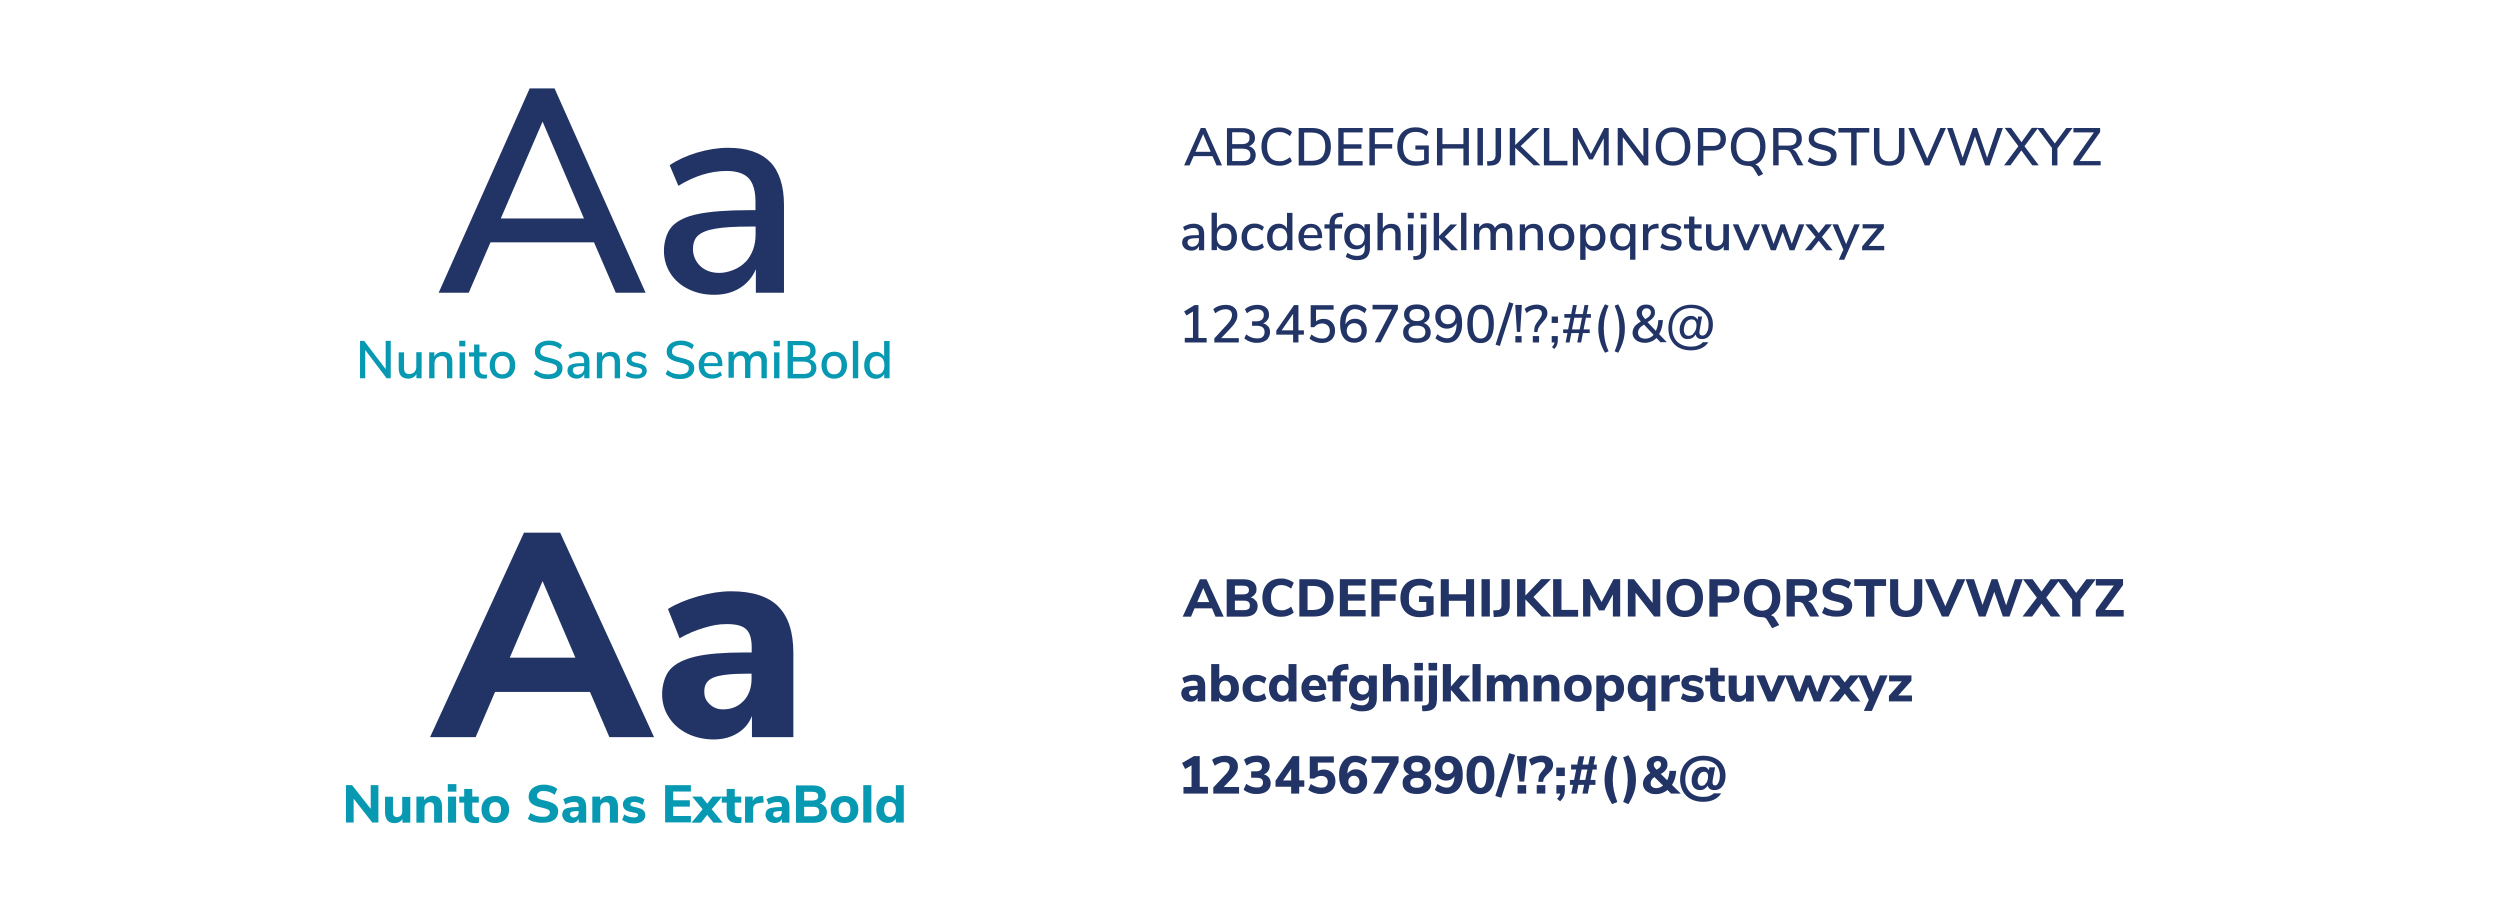 <?xml version="1.0" encoding="UTF-8"?>
<svg id="Ebene_1" data-name="Ebene 1" xmlns="http://www.w3.org/2000/svg" version="1.1" viewBox="0 0 1920 700">
  <defs>
    <style>
      .cls-1 {
        fill: #223466;
      }

      .cls-1, .cls-2 {
        stroke-width: 0px;
      }

      .cls-2 {
        fill: #0899b2;
      }
    </style>
  </defs>
  <g>
    <path class="cls-1" d="M456.2,186.1h-79.5l-16.7,38.7h-23.1l69.9-156.9h19.1l69.9,156.9h-22.9l-16.7-38.7h0ZM448.5,167.8l-31.8-74.4-32.1,74.4h63.9Z"/>
    <path class="cls-1" d="M591.5,124.4c7,7.3,10.6,18.3,10.6,33.2v67.2h-21.6v-18c-2.8,6.4-7,11.2-12.6,14.6s-12.1,5-19.5,5-13.7-1.5-19.6-4.3c-5.9-2.9-10.6-6.9-13.9-12.1-3.3-5.2-5-11-5-17.4s2-14.1,6.1-18.6,10.8-7.8,20.3-9.7,22.4-2.9,38.8-2.9h5.1v-6.5c0-8.3-1.8-14.3-5.2-18-3.5-3.7-9.2-5.6-17-5.6-12.3,0-24.6,3.8-37,11.4l-6.7-15.8c5.8-4,12.8-7.2,21-9.7,8.2-2.4,16.1-3.7,23.7-3.7,14.5,0,25.3,3.6,32.4,10.9h.1ZM572.5,201.3c5.2-5.6,7.8-12.7,7.8-21.5v-5.8h-4c-11.6,0-20.5.5-26.7,1.6-6.2,1-10.7,2.8-13.4,5.2s-4,6-4,10.6,1.9,9.5,5.7,13,8.6,5.2,14.6,5.2,14.8-2.8,20-8.4h0Z"/>
  </g>
  <g>
    <path class="cls-2" d="M300.1,261.8v28.7h-3.2l-16.4-21.7v21.7h-4v-28.7h3.2l16.5,21.7v-21.7h4-.1Z"/>
    <path class="cls-2" d="M323.8,270.6v19.9h-4v-3.2c-.6,1.1-1.5,2-2.6,2.6s-2.3.9-3.7.9c-4.8,0-7.3-2.7-7.3-8v-12.2h4.1v12.1c0,1.6.3,2.8,1,3.5s1.7,1.1,3,1.1,2.9-.5,3.9-1.5,1.5-2.4,1.5-4.1v-11.2h4.1Z"/>
    <path class="cls-2" d="M347.4,278.1v12.4h-4.1v-12.1c0-1.7-.3-2.9-1-3.7-.7-.8-1.7-1.2-3.1-1.2s-3,.5-4,1.5-1.5,2.4-1.5,4.2v11.3h-4.1v-19.9h4v3.2c.6-1.2,1.6-2.1,2.7-2.7,1.2-.6,2.5-.9,4-.9,4.8,0,7.1,2.7,7.1,8h0Z"/>
    <path class="cls-2" d="M357.4,261.7v4.3h-4.7v-4.3h4.7ZM353,270.6h4.1v19.9h-4.1v-19.9h0Z"/>
    <path class="cls-2" d="M374.1,287.5l-.2,3.1c-.7.1-1.4.2-2.1.2-2.6,0-4.5-.6-5.8-1.9s-1.9-3.1-1.9-5.5v-9.6h-3.9v-3.2h3.9v-6h4.1v6h5.5v3.2h-5.5v9.5c0,2.9,1.3,4.4,4,4.4s1.2,0,1.8-.1h.1Z"/>
    <path class="cls-2" d="M380.7,289.5c-1.5-.8-2.6-2-3.4-3.6s-1.2-3.4-1.2-5.4.4-3.9,1.2-5.5c.8-1.6,1.9-2.8,3.4-3.6s3.2-1.3,5.2-1.3,3.7.4,5.2,1.3c1.5.8,2.6,2,3.4,3.6s1.2,3.4,1.2,5.5-.4,3.9-1.2,5.4c-.8,1.6-1.9,2.8-3.4,3.6s-3.2,1.3-5.2,1.3-3.7-.4-5.2-1.3ZM390,285.7c1-1.2,1.5-3,1.5-5.3s-.5-4-1.5-5.2-2.4-1.8-4.2-1.8-3.2.6-4.2,1.8-1.5,3-1.5,5.2.5,4.1,1.5,5.3c1,1.2,2.4,1.8,4.2,1.8s3.2-.6,4.2-1.8Z"/>
    <path class="cls-2" d="M414.8,289.9c-1.9-.6-3.5-1.5-4.8-2.6l1.5-3.1c1.4,1.1,2.9,2,4.4,2.5s3.2.8,5.1.8,3.8-.4,5-1.2c1.2-.8,1.8-1.9,1.8-3.4s-.5-2.2-1.6-2.8c-1.1-.6-2.8-1.2-5.2-1.7-2.3-.5-4.2-1-5.6-1.7-1.5-.6-2.6-1.5-3.4-2.5-.8-1.1-1.2-2.4-1.2-4.1s.4-3.2,1.3-4.4c.9-1.3,2.1-2.3,3.8-3s3.5-1.1,5.7-1.1,3.9.3,5.7.9c1.8.6,3.2,1.5,4.4,2.6l-1.5,3.1c-1.3-1.1-2.7-1.9-4.1-2.4s-2.9-.8-4.5-.8-3.7.4-4.9,1.3c-1.2.9-1.8,2-1.8,3.6s.5,2.3,1.5,3,2.7,1.3,5,1.8c2.4.5,4.3,1.1,5.8,1.7s2.7,1.4,3.5,2.4c.9,1,1.3,2.3,1.3,4s-.4,3.1-1.3,4.4-2.1,2.2-3.8,2.9-3.6,1-5.9,1-4.3-.3-6.1-.9h0v-.3Z"/>
    <path class="cls-2" d="M450.8,272.1c1.3,1.3,1.9,3.4,1.9,6.1v12.3h-4v-3.3c-.5,1.2-1.3,2.1-2.3,2.7s-2.2.9-3.6.9-2.5-.3-3.6-.8-1.9-1.3-2.5-2.2-.9-2-.9-3.2.4-2.6,1.1-3.4c.8-.8,2-1.4,3.7-1.8s4.1-.5,7.1-.5h.9v-1.2c0-1.5-.3-2.6-1-3.3-.6-.7-1.7-1-3.1-1-2.3,0-4.5.7-6.8,2.1l-1.2-2.9c1.1-.7,2.4-1.3,3.9-1.8s3-.7,4.3-.7c2.7,0,4.6.7,5.9,2h.2ZM447.3,286.2c1-1,1.4-2.3,1.4-3.9v-1.1h-.7c-2.1,0-3.8,0-4.9.3s-2,.5-2.5,1-.7,1.1-.7,1.9.4,1.8,1,2.4c.7.6,1.6,1,2.7,1s2.7-.5,3.7-1.5h0Z"/>
    <path class="cls-2" d="M476.2,278.1v12.4h-4.1v-12.1c0-1.7-.3-2.9-1-3.7s-1.7-1.2-3.1-1.2-3,.5-4,1.5-1.5,2.4-1.5,4.2v11.3h-4.1v-19.9h4v3.2c.6-1.2,1.6-2.1,2.7-2.7,1.2-.6,2.5-.9,4-.9,4.8,0,7.1,2.7,7.1,8h0Z"/>
    <path class="cls-2" d="M480.6,288.2l1.3-3c2,1.6,4.4,2.4,7.1,2.4s2.4-.2,3.1-.7,1.1-1.1,1.1-1.9-.2-1.3-.7-1.7c-.5-.4-1.3-.8-2.5-1l-3.3-.7c-1.8-.4-3.1-1.1-4-2s-1.4-2.1-1.4-3.5.7-3.2,2.2-4.4c1.5-1.1,3.4-1.7,5.7-1.7s2.8.2,4,.7c1.3.5,2.4,1.1,3.3,1.9l-1.3,2.9c-2-1.5-4-2.3-6.1-2.3s-2.2.2-3,.7c-.7.5-1.1,1.1-1.1,2s.2,1.2.7,1.6,1.2.7,2.1,1l3.4.8c1.9.4,3.3,1.1,4.2,2s1.3,2.1,1.3,3.6-.7,3.2-2.2,4.3c-1.5,1-3.4,1.6-5.9,1.6s-6.2-.8-8.3-2.5h.3Z"/>
    <path class="cls-2" d="M516,289.9c-1.9-.6-3.5-1.5-4.8-2.6l1.5-3.1c1.4,1.1,2.9,2,4.4,2.5s3.2.8,5.1.8,3.8-.4,5-1.2c1.2-.8,1.8-1.9,1.8-3.4s-.5-2.2-1.6-2.8c-1.1-.6-2.8-1.2-5.2-1.7-2.3-.5-4.2-1-5.6-1.7-1.5-.6-2.6-1.5-3.4-2.5-.8-1.1-1.2-2.4-1.2-4.1s.4-3.2,1.3-4.4c.9-1.3,2.1-2.3,3.8-3s3.5-1.1,5.7-1.1,3.9.3,5.7.9,3.2,1.5,4.4,2.6l-1.5,3.1c-1.3-1.1-2.7-1.9-4.1-2.4-1.4-.5-2.9-.8-4.5-.8s-3.7.4-4.9,1.3-1.8,2-1.8,3.6.5,2.3,1.5,3,2.7,1.3,5,1.8c2.4.5,4.3,1.1,5.8,1.7s2.7,1.4,3.5,2.4c.9,1,1.3,2.3,1.3,4s-.4,3.1-1.3,4.4c-.9,1.2-2.2,2.2-3.8,2.9-1.6.7-3.6,1-5.8,1s-4.3-.3-6.1-.9h0l-.2-.3Z"/>
    <path class="cls-2" d="M554.8,281.2h-14.1c.3,4.2,2.4,6.3,6.3,6.3s4.3-.8,6.2-2.2l1.3,2.9c-.9.8-2.1,1.4-3.4,1.9-1.4.5-2.7.7-4.2.7-3.2,0-5.7-.9-7.5-2.7-1.8-1.8-2.8-4.3-2.8-7.5s.4-3.8,1.2-5.4,1.9-2.8,3.4-3.7c1.5-.9,3.1-1.3,5-1.3,2.7,0,4.8.9,6.3,2.6s2.3,4.1,2.3,7.2v1.3h0ZM542.5,274.6c-.9,1-1.5,2.4-1.7,4.3h10.5c0-1.9-.5-3.3-1.4-4.3s-2.1-1.5-3.6-1.5-2.8.5-3.8,1.5Z"/>
    <path class="cls-2" d="M588.9,278.1v12.4h-4.1v-12.2c0-1.7-.3-2.9-.9-3.7-.6-.8-1.5-1.2-2.8-1.2s-2.7.5-3.5,1.5-1.3,2.5-1.3,4.2v11.2h-4.1v-12.2c0-1.7-.3-2.9-.9-3.7s-1.5-1.2-2.8-1.2-2.7.5-3.6,1.5c-.9,1-1.3,2.5-1.3,4.2v11.2h-4.1v-19.9h4v3c.6-1.1,1.5-2,2.5-2.6,1.1-.6,2.3-.9,3.6-.9,3.1,0,5.1,1.3,6,3.8.6-1.2,1.5-2.1,2.7-2.8s2.5-1,4-1c4.5,0,6.7,2.7,6.7,8h0v.4Z"/>
    <path class="cls-2" d="M598.9,261.7v4.3h-4.7v-4.3h4.7ZM594.5,270.6h4.1v19.9h-4.1v-19.9h0Z"/>
    <path class="cls-2" d="M625.6,278.2c.9,1.2,1.4,2.7,1.4,4.5s-.8,4.4-2.5,5.8-4.1,2.1-7.1,2.1h-12.5v-28.7h12c3,0,5.3.7,7,2s2.5,3.2,2.5,5.5-.4,2.8-1.2,4c-.8,1.1-1.9,1.9-3.4,2.5,1.7.5,2.9,1.3,3.8,2.5h0v-.2ZM609,274.2h7.3c4,0,6-1.5,6-4.6s-.5-2.6-1.5-3.4-2.5-1.1-4.5-1.1h-7.3v9h0ZM621.5,286c1-.8,1.5-1.9,1.5-3.5s-.5-2.9-1.5-3.6-2.5-1.2-4.6-1.2h-7.9v9.5h7.9c2.1,0,3.6-.4,4.6-1.1h0Z"/>
    <path class="cls-2" d="M635.5,289.5c-1.5-.8-2.6-2-3.4-3.6-.8-1.6-1.2-3.4-1.2-5.4s.4-3.9,1.2-5.5,1.9-2.8,3.4-3.6,3.2-1.3,5.2-1.3,3.7.4,5.2,1.3,2.6,2,3.4,3.6c.8,1.6,1.2,3.4,1.2,5.5s-.4,3.9-1.2,5.4-1.9,2.8-3.4,3.6-3.2,1.3-5.2,1.3-3.7-.4-5.2-1.3ZM644.8,285.7c1-1.2,1.5-3,1.5-5.3s-.5-4-1.5-5.2-2.4-1.8-4.2-1.8-3.2.6-4.2,1.8-1.5,3-1.5,5.2.5,4.1,1.5,5.3c1,1.2,2.4,1.8,4.2,1.8s3.2-.6,4.2-1.8h0Z"/>
    <path class="cls-2" d="M655,261.8h4.1v28.7h-4.1v-28.7Z"/>
    <path class="cls-2" d="M683.2,261.8v28.7h-4.1v-3.4c-.6,1.2-1.5,2.1-2.6,2.8s-2.5,1-4,1-3.2-.4-4.6-1.3-2.4-2.1-3.1-3.7c-.8-1.6-1.1-3.4-1.1-5.4s.4-3.9,1.1-5.4c.8-1.5,1.8-2.8,3.1-3.6s2.9-1.3,4.6-1.3,2.8.3,3.9,1,2,1.5,2.6,2.7v-12h4.2ZM677.7,285.7c1-1.2,1.5-3,1.5-5.2s-.5-4-1.5-5.2-2.3-1.8-4.1-1.8-3.2.6-4.2,1.8-1.5,2.9-1.5,5.2.5,4,1.5,5.2c1,1.3,2.4,1.9,4.2,1.9s3.2-.6,4.1-1.8h0Z"/>
  </g>
  <g>
    <g>
      <path class="cls-1" d="M926.7,259.5v3.5h-16.8v-3.5h6.3v-20.3l-5,3.1-1.8-3.1,8-4.9h3v25.3h6.3Z"/>
      <path class="cls-1" d="M951.4,259.5v3.5h-18.8v-3.1l9.9-10.8c1.3-1.4,2.2-2.6,2.8-3.8s.9-2.3.9-3.4-.4-2.6-1.3-3.3-2-1.1-3.6-1.1c-2.7,0-5.3,1-8,3.1l-1.5-3.1c1.1-1.1,2.6-1.9,4.3-2.5s3.5-.9,5.3-.9c2.7,0,4.9.7,6.5,2.1s2.4,3.2,2.4,5.6-.4,3.2-1.1,4.7c-.7,1.5-1.9,3.2-3.6,5l-7.7,8.2h13.5v-.2Z"/>
      <path class="cls-1" d="M974.1,250.7c.9,1.2,1.3,2.7,1.3,4.5s-.9,4.5-2.7,5.9-4.2,2.2-7.2,2.2-3.7-.3-5.5-.9c-1.7-.6-3.2-1.5-4.4-2.5l1.5-3.1c2.6,2.1,5.3,3.1,8.2,3.1s3.4-.4,4.4-1.2,1.5-2.1,1.5-3.7-.5-2.8-1.5-3.6c-1-.8-2.6-1.2-4.6-1.2h-3.5v-3.4h2.9c2,0,3.5-.4,4.5-1.2s1.6-2,1.6-3.6-.4-2.5-1.3-3.3-2.1-1.2-3.7-1.2c-2.8,0-5.4,1-8,3.1l-1.5-3.1c1.1-1.1,2.6-1.9,4.3-2.5s3.5-.9,5.4-.9c2.7,0,4.8.7,6.4,2s2.4,3.1,2.4,5.4-.4,3-1.2,4.2-1.9,2.1-3.3,2.6c1.7.5,3,1.3,3.8,2.5h.2Z"/>
      <path class="cls-1" d="M1001.4,257h-4.2v6h-4.1v-6h-12.9v-3.1l13.6-19.6h3.4v19.4h4.2v3.3h0ZM993.1,253.7v-12.7l-8.8,12.7h8.8Z"/>
      <path class="cls-1" d="M1021,246c1.4.8,2.4,1.8,3.2,3.2s1.1,3,1.1,4.8-.4,3.5-1.2,4.9c-.8,1.4-2,2.5-3.5,3.3s-3.3,1.2-5.4,1.2-3.5-.3-5.2-.9-3.2-1.5-4.3-2.5l1.5-3.1c2.6,2.1,5.3,3.1,8.1,3.1s3.4-.5,4.4-1.5,1.6-2.5,1.6-4.3-.5-3.2-1.6-4.2-2.5-1.6-4.2-1.6c-2.5,0-4.6,1-6.2,2.9h-2.7v-16.9h17.6v3.4h-13.5v9c1.5-1.2,3.4-1.9,5.7-1.9s3.4.4,4.7,1.1h0Z"/>
      <path class="cls-1" d="M1045.5,245.9c1.3.8,2.4,1.9,3.1,3.2s1.1,3,1.1,4.8-.4,3.4-1.2,4.8c-.8,1.4-1.9,2.5-3.4,3.3s-3.1,1.2-4.8,1.2c-3.6,0-6.3-1.2-8.2-3.6-1.9-2.4-2.9-5.9-2.9-10.4s.4-6,1.3-8.2,2.2-4,3.9-5.3c1.7-1.2,3.8-1.8,6.1-1.8s3.3.3,4.9.9,3,1.5,4.2,2.6l-1.5,3.1c-2.6-2.1-5.1-3.1-7.5-3.1s-4.1,1-5.4,3.1-1.9,5-1.9,8.7h0c.6-1.3,1.6-2.4,2.9-3.2,1.3-.8,2.9-1.2,4.5-1.2s3.3.4,4.6,1.2h.2ZM1044.2,258.3c1-1.1,1.5-2.5,1.5-4.3s-.5-3.2-1.5-4.2-2.4-1.6-4.1-1.6-3.1.5-4.2,1.6-1.6,2.5-1.6,4.2.5,3.1,1.6,4.2,2.5,1.6,4.2,1.6,3-.5,4-1.6h0Z"/>
      <path class="cls-1" d="M1073.6,234.2v3.1l-13.3,25.6h-4.5l13.2-25.3h-14.9v-3.5h19.5Z"/>
      <path class="cls-1" d="M1097.4,250.8c.9,1.2,1.4,2.8,1.4,4.5,0,2.5-.9,4.5-2.8,5.9s-4.4,2.1-7.8,2.1-5.9-.7-7.8-2.1c-1.8-1.4-2.8-3.4-2.8-5.9s.5-3.3,1.4-4.5,2.2-2.1,3.9-2.6c-1.4-.5-2.6-1.4-3.4-2.6s-1.2-2.5-1.2-4.1c0-2.4.9-4.2,2.6-5.6s4.1-2.1,7.2-2.1,5.5.7,7.2,2.1,2.6,3.2,2.6,5.6-.4,2.9-1.2,4.1-1.9,2-3.4,2.5c1.7.5,3,1.4,3.9,2.6h.2ZM1094.7,255c0-3.3-2.2-4.9-6.5-4.9s-6.5,1.6-6.5,4.9,2.2,4.9,6.5,4.9,6.5-1.6,6.5-4.9ZM1083.9,238.5c-1,.8-1.5,2-1.5,3.4s.5,2.7,1.5,3.5,2.4,1.2,4.3,1.2,3.3-.4,4.3-1.2,1.5-2,1.5-3.5-.5-2.6-1.5-3.4-2.4-1.2-4.3-1.2-3.3.4-4.3,1.2Z"/>
      <path class="cls-1" d="M1120,237.6c1.9,2.4,2.9,5.9,2.9,10.4s-.4,6-1.4,8.2c-.9,2.3-2.2,4-3.9,5.3-1.7,1.2-3.7,1.8-6.1,1.8s-3.3-.3-4.9-.9-3-1.5-4.2-2.6l1.5-3.1c2.6,2.1,5.1,3.1,7.5,3.1s4.1-1,5.4-3.1c1.3-2,1.9-5,1.9-8.7h0c-.6,1.3-1.6,2.4-2.9,3.2-1.3.8-2.9,1.2-4.6,1.2s-3.2-.4-4.6-1.2-2.4-1.9-3.2-3.2c-.8-1.4-1.1-3-1.1-4.8s.4-3.4,1.2-4.8c.8-1.4,1.9-2.5,3.4-3.3,1.4-.8,3.1-1.2,4.9-1.2,3.6,0,6.3,1.2,8.2,3.6h0ZM1116.2,247.4c1.1-1.1,1.6-2.5,1.6-4.2s-.5-3.2-1.6-4.3c-1.1-1.1-2.5-1.6-4.2-1.6s-3,.5-4.1,1.6c-1,1.1-1.5,2.5-1.5,4.3s.5,3.1,1.5,4.2,2.4,1.6,4.1,1.6,3.1-.5,4.2-1.6h0Z"/>
      <path class="cls-1" d="M1129.5,259.6c-1.8-2.5-2.6-6.1-2.6-10.9s.9-8.4,2.6-10.9,4.3-3.8,7.6-3.8,5.9,1.2,7.6,3.8,2.6,6.1,2.6,10.9-.9,8.5-2.6,11-4.3,3.8-7.6,3.8-5.9-1.2-7.6-3.8h0ZM1141.8,257.2c1-1.8,1.5-4.7,1.5-8.6s-.5-6.7-1.5-8.5-2.5-2.7-4.6-2.7-3.6.9-4.6,2.7-1.5,4.6-1.5,8.5.5,6.8,1.5,8.6,2.5,2.8,4.6,2.8,3.6-.9,4.6-2.7h0Z"/>
      <path class="cls-1" d="M1148.6,264.7l10.4-32.6,3.3,1-10.4,32.6-3.3-1Z"/>
      <path class="cls-1" d="M1163.7,234.2h5.1l-1.3,20.7h-2.5l-1.3-20.7h0ZM1168.6,258.1v4.9h-4.8v-4.9h4.8Z"/>
      <path class="cls-1" d="M1178.3,253.7c0-1.6.3-3,.9-4.1s1.4-2.3,2.5-3.7c.9-1.1,1.5-2,1.9-2.7s.6-1.6.6-2.5-.4-1.9-1.1-2.5-1.8-.9-3.1-.9-2.5.3-3.8.8-2.6,1.3-3.8,2.3l-1.5-3.1c1.1-1.1,2.6-1.9,4.3-2.5,1.7-.6,3.4-.9,5.1-.9s4.4.6,5.9,1.8c1.5,1.2,2.2,2.8,2.2,4.7s-.2,1.9-.5,2.7-.8,1.6-1.3,2.2-1.2,1.4-2,2.4c-1.2,1.3-2.1,2.4-2.6,3.3-.6.9-.9,1.9-1.1,3.1l-.2.9h-2.4v-1.3h0ZM1177.2,258.1h4.8v4.9h-4.8v-4.9Z"/>
      <path class="cls-1" d="M1196.5,243.1v4.9h-4.8v-4.9h4.8ZM1191.6,258.1h4.8v3.3c0,1.3-.2,2.4-.6,3.5-.4,1-1.1,2.1-2.1,3.1l-1.8-1.4c1.1-1.2,1.8-2.4,2-3.6h-2.2v-4.9h-.1Z"/>
      <path class="cls-1" d="M1218,244l-1.8,9h4.7v2.8h-5.2l-1.4,7.2h-3l1.4-7.2h-5.9l-1.4,7.2h-3l1.4-7.2h-3.3v-2.8h3.8l1.8-9h-4.7v-2.8h5.3l1.3-6.9h3l-1.3,6.9h5.9l1.3-6.9h3l-1.3,6.9h3.2v2.8h-3.8ZM1215,244h-5.9l-1.8,9h5.9l1.8-9Z"/>
      <path class="cls-1" d="M1228.7,261.5c-.8-3-1.2-6-1.2-9.2s.4-6.2,1.2-9.2,2.1-6.1,3.9-9.4l2.8,1.1c-1.4,3.2-2.3,6.2-2.9,9s-.8,5.6-.8,8.5.3,5.7.8,8.5,1.5,5.8,2.9,9l-2.8,1.1c-1.8-3.3-3.2-6.4-3.9-9.4Z"/>
      <path class="cls-1" d="M1240,269.8c1.4-3.2,2.3-6.2,2.9-9s.8-5.6.8-8.5-.3-5.7-.8-8.5c-.6-2.8-1.5-5.8-2.9-9l2.8-1.1c1.8,3.3,3.1,6.5,3.9,9.4.8,3,1.2,6,1.2,9.2s-.4,6.3-1.2,9.2c-.8,3-2.1,6.1-3.9,9.4l-2.8-1.1Z"/>
      <path class="cls-1" d="M1275.4,263l-3.2-3.4c-1.2,1.2-2.5,2.1-4,2.7s-3.1,1-4.8,1-3.5-.3-5-1c-1.4-.6-2.6-1.5-3.4-2.7-.8-1.1-1.2-2.5-1.2-4s.5-3.3,1.5-4.7c1-1.4,2.7-2.7,4.9-4-1.2-1.3-2-2.4-2.5-3.4s-.8-2-.8-3.1c0-1.9.7-3.5,2-4.7s3.2-1.8,5.4-1.8,3.7.5,4.9,1.6c1.2,1.1,1.8,2.5,1.8,4.4s-.4,2.7-1.3,3.9c-.9,1.1-2.3,2.4-4.4,3.6l6.4,6.7c1.1-2.3,1.8-5.1,1.9-8.3h3.5c-.2,4.2-1.1,7.8-2.9,10.8l5.9,6.2h-5l.3.2ZM1270,257.2l-7.4-7.9c-1.6,1-2.8,1.9-3.5,2.9s-1.1,2-1.1,3.3.5,2.5,1.5,3.4c1,.8,2.4,1.2,4.1,1.2,2.5,0,4.6-1,6.4-2.9h0ZM1262,237.9c-.7.6-1,1.5-1,2.5s.2,1.4.6,2.1,1,1.6,2,2.6c1.6-1,2.8-1.8,3.4-2.6s.9-1.6.9-2.5-.3-1.7-.9-2.3-1.4-.9-2.4-.9-2,.3-2.6,1h0Z"/>
      <path class="cls-1" d="M1289.5,267.1c-2.6-1.4-4.7-3.5-6.1-6.1s-2.1-5.6-2.1-9,.8-6.8,2.3-9.5,3.6-4.8,6.3-6.3c2.7-1.5,5.7-2.2,9-2.2s6.5.7,9,2.1,4.4,3.2,5.7,5.5c1.3,2.3,1.9,4.8,1.9,7.4s-.4,4.7-1.2,6.4-1.8,3-3,3.8-2.6,1.2-4.1,1.2-2.6-.3-3.4-.9-1.3-1.5-1.5-2.6h0c-1.5,2.4-3.5,3.5-6.1,3.5s-3.3-.6-4.5-1.9c-1.1-1.3-1.7-3-1.7-5.3s.4-3.6,1.1-5.2,1.7-2.9,3-3.9,2.8-1.5,4.5-1.5,2.3.3,3.3.9c.9.6,1.5,1.3,1.8,2.2h0l.4-2.6h3.1l-1.9,10.6c0,.8-.2,1.3-.2,1.5,0,.9.2,1.5.6,1.9s1,.6,1.9.6,1.4-.3,2.1-.9,1.3-1.5,1.8-2.9c.5-1.3.7-3,.7-5.1s-.5-4.2-1.5-6-2.6-3.3-4.6-4.5c-2-1.1-4.5-1.7-7.5-1.7s-5.2.6-7.4,1.8c-2.2,1.2-3.9,3-5.1,5.3s-1.9,5-1.9,8.1.6,5.5,1.7,7.6c1.1,2.2,2.8,3.9,4.9,5,2.2,1.2,4.7,1.8,7.6,1.8s4.1-.3,5.7-.9,2.8-1.4,3.7-2.5h4.2c-1.1,1.9-2.9,3.5-5.2,4.6s-5.1,1.7-8.3,1.7-6.6-.7-9.2-2.2h0l.2.2ZM1300.1,256.6c.9-.8,1.6-1.8,2.1-3s.7-2.5.7-3.9-.3-2.5-1-3.3-1.6-1.1-2.8-1.1-2.3.4-3.2,1.1-1.6,1.8-2,3-.7,2.5-.7,3.8.3,2.6,1,3.5,1.6,1.2,2.7,1.2,2.4-.4,3.3-1.2h0Z"/>
    </g>
    <g>
      <path class="cls-1" d="M931.2,119.9h-14.5l-3.1,7.1h-4.2l12.8-28.7h3.5l12.8,28.7h-4.2l-3.1-7.1ZM929.8,116.6l-5.8-13.6-5.9,13.6h11.7Z"/>
      <path class="cls-1" d="M963,114.7c.9,1.2,1.4,2.7,1.4,4.5s-.8,4.4-2.5,5.8-4.1,2.1-7.1,2.1h-12.5v-28.7h12c3,0,5.3.7,7,2s2.5,3.2,2.5,5.5-.4,2.8-1.2,3.9-1.9,1.9-3.4,2.5c1.7.5,2.9,1.3,3.8,2.5h0ZM946.3,110.7h7.3c4,0,6-1.5,6-4.6s-.5-2.6-1.5-3.4c-1-.7-2.5-1.1-4.5-1.1h-7.3v9.1h0ZM958.8,122.5c1-.8,1.5-1.9,1.5-3.5s-.5-2.9-1.5-3.6c-1-.8-2.5-1.2-4.6-1.2h-7.9v9.5h7.9c2.1,0,3.6-.4,4.6-1.1h0Z"/>
      <path class="cls-1" d="M975.2,125.5c-2-1.2-3.6-2.9-4.7-5.1-1.1-2.2-1.7-4.8-1.7-7.8s.5-5.6,1.7-7.8c1.1-2.2,2.7-3.9,4.7-5.1,2-1.2,4.5-1.8,7.2-1.8s3.8.3,5.5.9,3.1,1.5,4.3,2.6l-1.5,3.1c-1.3-1.1-2.7-1.9-4-2.4s-2.7-.7-4.3-.7c-3,0-5.3,1-6.9,2.9s-2.4,4.7-2.4,8.3.8,6.3,2.4,8.3c1.6,1.9,3.9,2.9,6.9,2.9s2.9-.2,4.3-.7c1.3-.5,2.6-1.3,4-2.4l1.5,3.1c-1.2,1.1-2.6,2-4.3,2.6s-3.5.9-5.5.9-5.2-.6-7.2-1.8h0Z"/>
      <path class="cls-1" d="M997.4,98.3h10.1c4.7,0,8.2,1.2,10.8,3.8,2.6,2.5,3.8,6,3.8,10.6s-1.3,8.1-3.8,10.6-6.2,3.8-10.8,3.8h-10.1v-28.7h0ZM1007.2,123.5c7.1,0,10.6-3.6,10.6-10.9s-3.5-10.8-10.6-10.8h-5.6v21.7h5.6Z"/>
      <path class="cls-1" d="M1027.8,98.3h18.7v3.4h-14.6v9.1h13.7v3.4h-13.7v9.5h14.6v3.4h-18.7v-28.7h0Z"/>
      <path class="cls-1" d="M1051.7,98.3h18.3v3.4h-14.1v9h13.3v3.4h-13.3v12.9h-4.2v-28.7h0Z"/>
      <path class="cls-1" d="M1097.3,111.8v13.5c-1.2.6-2.8,1.1-4.6,1.5s-3.7.5-5.6.5c-2.9,0-5.4-.6-7.5-1.8s-3.7-2.9-4.8-5c-1.1-2.2-1.7-4.8-1.7-7.9s.6-5.6,1.7-7.9c1.1-2.2,2.7-3.9,4.8-5.1,2.1-1.2,4.5-1.8,7.4-1.8s3.9.3,5.6.9c1.7.6,3.2,1.5,4.4,2.6l-1.5,3.1c-1.4-1.1-2.7-1.9-4-2.4s-2.8-.7-4.4-.7c-3.1,0-5.5,1-7.1,2.9s-2.5,4.7-2.5,8.3.8,6.5,2.5,8.5c1.7,1.9,4.1,2.9,7.4,2.9s4.2-.3,6.3-.9v-8.1h-6.7v-3.2h10.5-.2Z"/>
      <path class="cls-1" d="M1128.1,98.3v28.7h-4.2v-12.9h-16.1v12.9h-4.2v-28.7h4.2v12.4h16.1v-12.4h4.2Z"/>
      <path class="cls-1" d="M1134.7,98.3h4.2v28.7h-4.2v-28.7h0Z"/>
      <path class="cls-1" d="M1142,123.9l2.6-.2c1.3-.1,2.3-.5,3-1.3s1-1.9,1-3.2v-20.9h4.2v20.9c0,2.5-.7,4.4-1.9,5.7-1.3,1.4-3.2,2.1-5.6,2.2l-3,.2-.3-3.5h0Z"/>
      <path class="cls-1" d="M1177.9,127l-14.2-13.5v13.5h-4.2v-28.7h4.2v13.1l13.5-13.1h5.2l-14.5,13.9,15.2,14.8h-5.3.1Z"/>
      <path class="cls-1" d="M1185.7,98.3h4.2v25.2h13.9v3.5h-18.1v-28.7h0Z"/>
      <path class="cls-1" d="M1235.5,98.3v28.7h-3.8v-20.8l-8.5,16.2h-2.8l-8.6-16v20.6h-3.8v-28.7h3.4l10.4,19.9,10.3-19.9h3.4Z"/>
      <path class="cls-1" d="M1265.9,98.3v28.7h-3.2l-16.4-21.7v21.7h-3.9v-28.7h3.2l16.5,21.7v-21.7h3.9,0Z"/>
      <path class="cls-1" d="M1277.8,125.5c-2-1.2-3.5-2.9-4.6-5.1s-1.6-4.8-1.6-7.8.5-5.6,1.6-7.9c1.1-2.2,2.6-3.9,4.6-5.1,2-1.2,4.4-1.8,7.1-1.8s5.1.6,7.1,1.8,3.6,2.9,4.6,5.1c1.1,2.2,1.6,4.8,1.6,7.8s-.5,5.6-1.6,7.8-2.6,3.9-4.6,5.1-4.4,1.8-7.1,1.8-5.1-.6-7.1-1.8h0ZM1291.6,121c1.6-2,2.4-4.7,2.4-8.4s-.8-6.4-2.4-8.3-3.8-2.9-6.8-2.9-5.1,1-6.7,2.9-2.4,4.7-2.4,8.3.8,6.4,2.4,8.4,3.8,2.9,6.7,2.9,5.1-1,6.7-2.9h.1Z"/>
      <path class="cls-1" d="M1304,98.3h11.9c3,0,5.4.8,7.1,2.2,1.7,1.5,2.5,3.6,2.5,6.4s-.8,4.8-2.5,6.4-4.1,2.3-7.1,2.3h-7.7v11.5h-4.2v-28.7h0ZM1315.4,112.1c4,0,6-1.8,6-5.3s-2-5.2-6-5.2h-7.3v10.5h7.3Z"/>
      <path class="cls-1" d="M1349.9,127.2c.5.5,1,1,1.4,1.8l2.8,4.6-3.6,1.8-3.6-5.9c-.9-1.4-2.3-2.1-4.3-2.1s-5.1-.6-7.1-1.8c-2-1.2-3.5-2.9-4.6-5.1s-1.6-4.8-1.6-7.8.5-5.6,1.6-7.9c1.1-2.2,2.6-3.9,4.6-5.1,2-1.2,4.4-1.8,7.1-1.8s5.1.6,7.1,1.8,3.6,2.9,4.6,5.1c1.1,2.2,1.6,4.8,1.6,7.8s-.7,6.2-2,8.6-3.3,4.1-5.8,5.1c.6.2,1.1.5,1.6,1h.2ZM1336,121c1.6,2,3.8,2.9,6.7,2.9s5.1-1,6.7-2.9c1.6-2,2.4-4.7,2.4-8.4s-.8-6.4-2.4-8.3c-1.6-1.9-3.8-2.9-6.8-2.9s-5.1,1-6.7,2.9-2.4,4.7-2.4,8.3.8,6.4,2.4,8.4h.1Z"/>
      <path class="cls-1" d="M1385.1,127h-4.7l-4.9-9.2c-.5-1-1.2-1.7-1.9-2.1-.8-.4-1.7-.6-2.9-.6h-4.7v11.9h-4.2v-28.7h12.2c3.2,0,5.6.7,7.3,2.1,1.7,1.4,2.5,3.5,2.5,6.2s-.6,4-1.9,5.4-3,2.3-5.3,2.7c1.4.4,2.6,1.5,3.5,3.2l4.9,9.1h0ZM1373.5,111.8c2.1,0,3.7-.4,4.7-1.2s1.5-2.1,1.5-3.9-.5-3-1.5-3.8-2.6-1.2-4.7-1.2h-7.6v10.1h7.6Z"/>
      <path class="cls-1" d="M1393.1,126.5c-1.9-.6-3.5-1.5-4.8-2.6l1.5-3.1c1.4,1.1,2.9,2,4.4,2.5s3.2.8,5.1.8,3.8-.4,5-1.2c1.2-.8,1.8-1.9,1.8-3.4s-.6-2.2-1.6-2.8-2.8-1.2-5.2-1.7c-2.3-.5-4.2-1.1-5.6-1.7s-2.6-1.5-3.4-2.6-1.2-2.4-1.2-4.1.4-3.2,1.3-4.4c.9-1.3,2.1-2.3,3.8-3s3.5-1.1,5.7-1.1,3.9.3,5.7.9c1.8.6,3.2,1.5,4.4,2.6l-1.5,3.1c-1.3-1.1-2.7-1.9-4.1-2.4s-2.9-.8-4.5-.8-3.7.4-4.9,1.3c-1.2.9-1.8,2.1-1.8,3.6s.5,2.3,1.6,2.9c1,.7,2.7,1.3,5,1.8,2.4.5,4.3,1.1,5.8,1.7,1.5.6,2.7,1.4,3.6,2.4s1.3,2.3,1.3,4-.4,3.1-1.3,4.4-2.2,2.2-3.8,2.9c-1.6.7-3.6,1-5.8,1s-4.3-.3-6.1-.9h-.4Z"/>
      <path class="cls-1" d="M1421.6,101.8h-9.7v-3.5h23.7v3.5h-9.7v25.2h-4.2v-25.2h-.1Z"/>
      <path class="cls-1" d="M1442.2,124.4c-2-2-3-4.9-3-8.8v-17.3h4.2v17.6c0,2.6.6,4.6,1.9,6s3.1,2,5.6,2,4.3-.7,5.6-2c1.3-1.4,1.9-3.4,1.9-6v-17.6h4.2v17.3c0,3.8-1,6.8-3,8.7-2,2-4.9,3-8.7,3s-6.7-1-8.7-3h0Z"/>
      <path class="cls-1" d="M1494.5,98.3l-12.7,28.7h-3.6l-12.6-28.7h4.4l10.1,23.4,10.1-23.4h4.3,0Z"/>
      <path class="cls-1" d="M1538.2,98.3l-10.1,28.7h-3.5l-7.8-22.3-7.8,22.3h-3.5l-10.1-28.7h4.2l7.7,22.8,7.9-22.8h3.1l7.8,22.9,7.8-22.9h4.3Z"/>
      <path class="cls-1" d="M1565.7,127h-4.9l-8.4-11.5-8.4,11.5h-4.9l11-14.7-10.5-14.1h4.9l8,11,7.9-11h4.9l-10.5,14.1,10.9,14.6h0Z"/>
      <path class="cls-1" d="M1580.1,113.6v13.4h-4.2v-13.4l-11.4-15.3h4.8l8.8,11.9,8.8-11.9h4.8l-11.4,15.3h-.2Z"/>
      <path class="cls-1" d="M1613.3,123.6v3.4h-20.9v-3.1l15.7-22.2h-15.7v-3.4h20.5v3.1l-15.7,22.3h16.1Z"/>
    </g>
    <g>
      <path class="cls-1" d="M922.9,173.8c1.3,1.3,1.9,3.4,1.9,6.1v12.3h-4v-3.3c-.5,1.2-1.3,2.1-2.3,2.7s-2.2.9-3.6.9-2.5-.3-3.6-.8-1.9-1.3-2.5-2.2-.9-2-.9-3.2.4-2.6,1.1-3.4,2-1.4,3.7-1.8,4.1-.5,7.1-.5h.9v-1.2c0-1.5-.3-2.6-1-3.3s-1.7-1-3.1-1c-2.3,0-4.5.7-6.8,2.1l-1.2-2.9c1.1-.7,2.3-1.3,3.8-1.8s3-.7,4.3-.7c2.7,0,4.6.7,5.9,2h.3ZM919.4,187.9c1-1,1.4-2.3,1.4-3.9v-1.1h-.7c-2.1,0-3.8.1-4.9.3s-2,.5-2.5,1-.7,1.1-.7,1.9.3,1.8,1,2.4,1.6,1,2.7,1,2.7-.5,3.7-1.5h0Z"/>
      <path class="cls-1" d="M945.8,173.1c1.3.8,2.4,2,3.1,3.6s1.1,3.4,1.1,5.4-.4,3.9-1.1,5.4c-.8,1.6-1.8,2.8-3.1,3.7-1.3.9-2.9,1.3-4.6,1.3s-2.8-.3-4-1c-1.1-.6-2-1.5-2.6-2.8v3.4h-4.1v-28.7h4.1v12.1c.6-1.2,1.5-2.1,2.6-2.8s2.5-1,4-1,3.3.4,4.6,1.3h0ZM944.3,187.3c1-1.2,1.5-3,1.5-5.3s-.5-4-1.5-5.2-2.4-1.8-4.2-1.8-3.2.6-4.1,1.8c-1,1.2-1.5,3-1.5,5.2s.5,4,1.5,5.2,2.3,1.8,4.1,1.8,3.2-.6,4.1-1.9h0v.2Z"/>
      <path class="cls-1" d="M958.1,191.2c-1.5-.8-2.6-2-3.4-3.6-.8-1.5-1.2-3.3-1.2-5.4s.4-3.9,1.2-5.5,2-2.8,3.5-3.7,3.3-1.3,5.3-1.3,2.7.2,4,.7,2.3,1.1,3.2,1.9l-1.3,2.9c-1.8-1.5-3.7-2.2-5.6-2.2s-3.4.6-4.5,1.9-1.6,3-1.6,5.2.5,4,1.6,5.2,2.5,1.8,4.5,1.8,3.8-.7,5.6-2.2l1.3,3c-.9.8-2,1.4-3.3,1.9s-2.7.7-4.1.7c-2,0-3.8-.4-5.2-1.3h0Z"/>
      <path class="cls-1" d="M992.6,163.4v28.7h-4.1v-3.4c-.6,1.2-1.5,2.1-2.6,2.8s-2.5,1-4,1-3.2-.4-4.6-1.3c-1.3-.9-2.4-2.1-3.1-3.7-.8-1.6-1.1-3.4-1.1-5.4s.4-3.9,1.1-5.4,1.8-2.8,3.1-3.6,2.9-1.3,4.6-1.3,2.8.3,3.9,1c1.1.6,2,1.5,2.6,2.7v-12h4.2ZM987.1,187.4c1-1.2,1.5-3,1.5-5.2s-.5-4-1.5-5.2-2.3-1.8-4.1-1.8-3.2.6-4.2,1.8-1.5,2.9-1.5,5.2.5,4,1.5,5.2c1,1.3,2.4,1.9,4.2,1.9s3.2-.6,4.1-1.8h0Z"/>
      <path class="cls-1" d="M1015.4,182.9h-14.1c.3,4.2,2.4,6.3,6.3,6.3s4.3-.8,6.2-2.2l1.3,2.9c-.9.8-2.1,1.4-3.4,1.9-1.4.5-2.8.7-4.2.7-3.2,0-5.7-.9-7.5-2.7-1.8-1.8-2.8-4.3-2.8-7.5s.4-3.9,1.2-5.4c.8-1.6,1.9-2.8,3.4-3.7,1.5-.9,3.1-1.3,5-1.3,2.7,0,4.8.9,6.3,2.6s2.3,4.1,2.3,7.2v1.3h0ZM1003.1,176.3c-.9,1-1.5,2.4-1.7,4.3h10.5c0-1.9-.5-3.3-1.4-4.3s-2.1-1.5-3.6-1.5-2.8.5-3.8,1.5Z"/>
      <path class="cls-1" d="M1025.2,172.3h5.5v3.2h-5.5v16.7h-4.1v-16.7h-3.9v-3.2h3.9v-.4c0-2.8.7-4.8,2.1-6.2,1.4-1.4,3.5-2.2,6.4-2.3h1.8l.2,3h-1.9c-1.6.2-2.8.6-3.5,1.4s-1.1,1.9-1.1,3.5v1h0Z"/>
      <path class="cls-1" d="M1052.1,172.3v18.3c0,3-.8,5.3-2.4,6.9-1.6,1.5-4,2.3-7.2,2.3s-3.3-.2-4.9-.7c-1.5-.5-2.9-1.1-4.1-1.9l1.3-3c1.3.8,2.6,1.5,3.8,1.8,1.2.4,2.5.5,3.9.5,3.7,0,5.6-1.9,5.6-5.7v-3.1c-.6,1.2-1.4,2.1-2.6,2.8-1.2.7-2.5,1-4.1,1s-3.3-.4-4.7-1.2c-1.4-.8-2.4-2-3.2-3.5s-1.1-3.2-1.1-5.2.4-3.7,1.1-5.2,1.8-2.7,3.2-3.5c1.3-.8,2.9-1.2,4.6-1.2s2.9.3,4,1c1.2.6,2,1.6,2.6,2.8v-3.3h4.2ZM1046.5,186.6c1-1.2,1.5-2.8,1.5-4.9s-.5-3.6-1.5-4.8-2.4-1.8-4.2-1.8-3.2.6-4.2,1.8-1.5,2.8-1.5,4.9.5,3.7,1.6,4.9,2.4,1.8,4.2,1.8,3.2-.6,4.2-1.8h0Z"/>
      <path class="cls-1" d="M1075.7,179.8v12.4h-4.1v-12.1c0-1.7-.3-2.9-1-3.7s-1.7-1.2-3.1-1.2-3,.5-4,1.5-1.5,2.4-1.5,4.2v11.3h-4.1v-28.7h4.1v11.9c.7-1.1,1.6-2,2.7-2.6s2.4-.9,3.9-.9c4.8,0,7.1,2.7,7.1,8h0Z"/>
      <path class="cls-1" d="M1085.8,163.4v4.3h-4.7v-4.3h4.7ZM1081.3,172.3h4.1v19.9h-4.1v-19.9h0Z"/>
      <path class="cls-1" d="M1095.3,191.7c0,2.6-.6,4.5-1.8,5.8-1.2,1.2-3.2,2-6,2.1h-1.9c0,.1-.3-2.9-.3-2.9h2c1.3-.2,2.3-.6,3-1.3.7-.7,1-1.7,1-3v-20h4.1v19.4h0ZM1095.6,163.4v4.3h-4.7v-4.3h4.7Z"/>
      <path class="cls-1" d="M1114.6,192.2l-9.4-9.4v9.4h-4.1v-28.7h4.1v17.8l8.7-8.9h5.1l-9.4,9.5,10.2,10.3h-5.2,0Z"/>
      <path class="cls-1" d="M1122.1,163.4h4.1v28.7h-4.1v-28.7Z"/>
      <path class="cls-1" d="M1161.5,179.8v12.4h-4.1v-12.2c0-1.7-.3-2.9-.9-3.7-.6-.8-1.5-1.2-2.8-1.2s-2.7.5-3.6,1.5-1.3,2.5-1.3,4.2v11.2h-4.1v-12.2c0-1.7-.3-2.9-.9-3.7-.6-.8-1.5-1.2-2.8-1.2s-2.7.5-3.6,1.5-1.3,2.5-1.3,4.2v11.2h-4.1v-19.9h4v3c.6-1.1,1.5-2,2.5-2.6s2.3-.9,3.6-.9c3.1,0,5.1,1.3,6,3.8.6-1.2,1.5-2.1,2.7-2.8,1.2-.7,2.5-1,3.9-1,4.5,0,6.7,2.7,6.7,8h0v.4Z"/>
      <path class="cls-1" d="M1185,179.8v12.4h-4.1v-12.1c0-1.7-.3-2.9-1-3.7s-1.7-1.2-3.1-1.2-3,.5-4,1.5-1.5,2.4-1.5,4.2v11.3h-4.1v-19.9h4v3.2c.7-1.2,1.6-2.1,2.7-2.7,1.2-.6,2.5-.9,3.9-.9,4.8,0,7.1,2.7,7.1,8h0Z"/>
      <path class="cls-1" d="M1194.1,191.2c-1.5-.8-2.6-2-3.4-3.6s-1.2-3.4-1.2-5.4.4-3.9,1.2-5.5c.8-1.6,1.9-2.8,3.4-3.6,1.5-.8,3.2-1.3,5.2-1.3s3.7.4,5.2,1.3c1.5.8,2.6,2,3.4,3.6s1.2,3.4,1.2,5.5-.4,3.9-1.2,5.4c-.8,1.6-1.9,2.8-3.4,3.6-1.5.8-3.2,1.3-5.2,1.3s-3.7-.4-5.2-1.3ZM1203.4,187.4c1-1.2,1.4-3,1.4-5.3s-.5-4-1.5-5.2-2.4-1.8-4.2-1.8-3.2.6-4.2,1.8-1.5,3-1.5,5.2.5,4.1,1.4,5.3c1,1.2,2.4,1.8,4.2,1.8s3.2-.6,4.2-1.8h.2Z"/>
      <path class="cls-1" d="M1228.8,173.1c1.3.9,2.4,2.1,3.1,3.7s1.1,3.4,1.1,5.5-.4,3.8-1.1,5.4c-.7,1.5-1.8,2.8-3.1,3.6s-2.9,1.3-4.6,1.3-2.8-.3-3.9-1c-1.1-.6-2-1.5-2.6-2.8v10.8h-4.1v-27.2h4.1v3.3c.6-1.2,1.5-2.1,2.6-2.8s2.5-1,3.9-1,3.2.4,4.6,1.3h0ZM1227.4,187.4c1-1.2,1.5-2.9,1.5-5.2s-.5-4-1.5-5.3-2.4-1.9-4.1-1.9-3.2.6-4.1,1.8-1.4,3-1.4,5.2.5,4,1.4,5.2c1,1.2,2.3,1.8,4.1,1.8s3.2-.6,4.2-1.8h0v.2Z"/>
      <path class="cls-1" d="M1256,172.3v27.2h-4.1v-10.7c-.6,1.2-1.5,2.1-2.6,2.7s-2.4.9-3.9.9-3.3-.4-4.6-1.3-2.4-2-3.1-3.6c-.7-1.5-1.1-3.3-1.1-5.4s.4-3.9,1.1-5.5c.8-1.6,1.8-2.8,3.1-3.7,1.3-.9,2.9-1.3,4.6-1.3s2.8.3,3.9,1c1.1.6,2,1.6,2.6,2.8v-3.3h4.1v.2ZM1250.5,187.4c1-1.2,1.4-3,1.4-5.2s-.5-4-1.4-5.2c-1-1.2-2.3-1.8-4.1-1.8s-3.2.6-4.2,1.9-1.5,3-1.5,5.2.5,4,1.5,5.2,2.4,1.8,4.2,1.8,3.2-.6,4.1-1.8h0Z"/>
      <path class="cls-1" d="M1273.9,175.3l-2.5.2c-2,.2-3.4.8-4.2,1.8-.9,1-1.3,2.3-1.3,3.8v11h-4.1v-19.9h4v3.5c1.1-2.3,3.2-3.6,6.5-3.9h1.3l.3,3.4h0Z"/>
      <path class="cls-1" d="M1275.2,189.9l1.3-3c2,1.6,4.4,2.4,7.1,2.4s2.3-.2,3.1-.7c.7-.5,1.1-1.1,1.1-1.9s-.2-1.3-.7-1.7-1.3-.8-2.5-1l-3.3-.7c-1.8-.4-3.1-1.1-4-2s-1.3-2.1-1.3-3.5.7-3.2,2.2-4.4c1.4-1.1,3.4-1.7,5.7-1.7s2.8.2,4,.7,2.4,1.1,3.3,1.9l-1.3,2.9c-2-1.5-4-2.3-6.1-2.3s-2.2.2-2.9.7c-.7.5-1.1,1.2-1.1,2s.2,1.2.7,1.6,1.2.7,2.1,1l3.4.8c1.9.4,3.3,1.1,4.2,2s1.3,2.1,1.3,3.6-.7,3.2-2.2,4.3c-1.4,1-3.4,1.6-5.9,1.6s-6.2-.8-8.3-2.5h.1Z"/>
      <path class="cls-1" d="M1307.2,189.2l-.2,3.1c-.7.1-1.4.2-2.1.2-2.6,0-4.5-.6-5.8-1.9s-1.9-3.1-1.9-5.5v-9.6h-3.9v-3.2h3.9v-6h4.1v6h5.5v3.2h-5.5v9.5c0,2.9,1.3,4.4,4,4.4s1.2,0,1.8-.1h0Z"/>
      <path class="cls-1" d="M1327.8,172.3v19.9h-4v-3.2c-.6,1.1-1.5,2-2.6,2.6s-2.3.9-3.7.9c-4.8,0-7.3-2.7-7.3-8v-12.2h4.1v12.1c0,1.6.3,2.8,1,3.5.7.8,1.7,1.1,3,1.1s2.9-.5,3.8-1.5,1.4-2.4,1.4-4.1v-11.2h4.3Z"/>
      <path class="cls-1" d="M1351.7,172.3l-8.6,19.9h-3.7l-8.6-19.9h4.3l6.2,15.2,6.3-15.2h4.1,0Z"/>
      <path class="cls-1" d="M1385.7,172.3l-7.6,19.9h-3.7l-5.3-14.2-5.3,14.2h-3.8l-7.6-19.9h4.3l5.4,15,5.4-15h3.2l5.4,15,5.4-15h4.2Z"/>
      <path class="cls-1" d="M1407.5,192.2h-4.9l-5.8-7.3-5.8,7.3h-4.9l8.3-10.2-7.9-9.7h5l5.3,6.7,5.3-6.7h4.9l-7.8,9.7,8.3,10.2h0Z"/>
      <path class="cls-1" d="M1428.3,172.3l-11.9,27.2h-4.2l3.5-7.8-8.4-19.4h4.3l6.2,15.2,6.3-15.2h4.2Z"/>
      <path class="cls-1" d="M1447.1,189v3.2h-17v-2.9l11.7-13.9h-11.3v-3.2h16.3v2.9l-11.7,13.8h12.1,0Z"/>
    </g>
  </g>
  <g>
    <path class="cls-1" d="M453.2,531.4h-73l-14.9,34.7h-35l72.1-157h27.8l72.1,157h-34.3l-14.9-34.7h0ZM441.9,505.1l-25.2-58.8-25.2,58.8h50.4Z"/>
    <path class="cls-1" d="M597.6,465.7c7.8,7.7,11.7,19.7,11.7,35.8v64.6h-31.8v-16.2c-2.2,5.6-5.9,10.1-11.1,13.2-5.2,3.2-11.3,4.8-18.3,4.8s-14.1-1.5-20.2-4.5c-6-3-10.8-7.1-14.2-12.5-3.5-5.3-5.2-11.3-5.2-17.8s2-14.3,6.1-18.9,10.7-7.9,19.7-10,21.5-3.1,37.2-3.1h5.8v-4c0-6.5-1.4-11.1-4.2-13.8s-7.7-4-14.7-4-11.3,1-17.8,2.9-12.8,4.6-18.7,8l-8.9-22.5c6.2-3.9,13.9-7.1,23-9.7,9.1-2.6,17.6-3.9,25.5-3.9,16.3,0,28.4,3.9,36.2,11.6h0ZM571.2,538.2c4-4.4,6-10,6-17v-3.8h-3.8c-12,0-20.5,1-25.3,2.9s-7.2,5.4-7.2,10.5,1.4,7.3,4.1,10c2.8,2.7,6.2,4,10.3,4,6.5,0,11.8-2.2,15.8-6.6h.1Z"/>
  </g>
  <g>
    <path class="cls-2" d="M290.6,603v28.7h-4.7l-14.3-18.3v18.3h-5.9v-28.7h4.7l14.3,18.2v-18.2h6-.1Z"/>
    <path class="cls-2" d="M315.1,611.8v20h-6v-2.8c-.6,1-1.5,1.8-2.5,2.4-1,.5-2.2.8-3.4.8-2.5,0-4.4-.7-5.6-2.1-1.2-1.4-1.9-3.5-1.9-6.3v-11.9h6.1v12c0,1.2.2,2.1.8,2.7s1.3.9,2.3.9,2.2-.4,2.9-1.2c.8-.8,1.1-1.9,1.1-3.2v-11.1h6.1v-.2Z"/>
    <path class="cls-2" d="M337.7,613.4c1.2,1.4,1.8,3.5,1.8,6.3v12.1h-6.1v-11.8c0-1.4-.2-2.3-.8-3-.5-.6-1.3-.9-2.3-.9s-2.3.4-3.1,1.2c-.8.8-1.2,1.9-1.2,3.3v11.2h-6.2v-20h6v2.8c.7-1.1,1.6-1.9,2.8-2.5s2.4-.9,3.8-.9c2.4,0,4.2.7,5.3,2.1h0Z"/>
    <path class="cls-2" d="M350.5,602.2v5.8h-6.6v-5.8h6.6ZM344.1,611.8h6.2v20h-6.2v-20Z"/>
    <path class="cls-2" d="M368,627.5l-.3,4.5c-.8,0-1.6.2-2.4.2-3,0-5.3-.7-6.7-2s-2.1-3.4-2.1-6.1v-7.7h-3.8v-4.6h3.8v-5.9h6.2v5.9h5v4.6h-5v7.6c0,2.4,1.1,3.6,3.3,3.6s1.3,0,2,0Z"/>
    <path class="cls-2" d="M374.8,630.8c-1.6-.9-2.8-2.1-3.7-3.6s-1.3-3.4-1.3-5.5.4-4,1.3-5.5,2.1-2.8,3.7-3.6,3.5-1.3,5.6-1.3,4,.4,5.6,1.3c1.6.8,2.8,2,3.7,3.6s1.3,3.4,1.3,5.5-.4,4-1.3,5.5-2.1,2.8-3.7,3.6-3.5,1.3-5.6,1.3-4-.4-5.6-1.3ZM384.8,621.7c0-1.9-.4-3.4-1.2-4.3s-1.9-1.4-3.3-1.4c-3,0-4.5,1.9-4.5,5.8s1.5,5.8,4.5,5.8,4.5-1.9,4.5-5.8h0Z"/>
    <path class="cls-2" d="M410.4,631.3c-2-.6-3.7-1.4-5-2.4l2-4.5c2.8,1.9,5.9,2.9,9.3,2.9s3.2-.3,4.1-.9c1-.6,1.5-1.4,1.5-2.4s-.4-1.6-1.3-2.2c-.9-.5-2.5-1-4.7-1.5-2.5-.5-4.5-1.1-6-1.9-1.5-.7-2.6-1.6-3.3-2.7s-1-2.4-1-4,.5-3.3,1.5-4.7,2.3-2.4,4.1-3.2,3.8-1.2,6-1.2,4,.3,5.9.9c1.9.6,3.4,1.4,4.5,2.4l-2,4.5c-2.6-1.9-5.4-2.9-8.3-2.9s-3,.3-3.9,1-1.4,1.5-1.4,2.6.2,1.2.5,1.6,1,.8,1.8,1.1,2.1.7,3.6,1c3.7.8,6.4,1.9,8,3.1s2.4,3,2.4,5.3-1,4.9-3.1,6.4c-2.1,1.6-5,2.3-8.8,2.3s-4.3-.3-6.3-.9h0v.3Z"/>
    <path class="cls-2" d="M448.1,613.4c1.4,1.4,2.1,3.6,2.1,6.6v11.8h-5.8v-3c-.4,1-1.1,1.8-2,2.4-1,.6-2.1.9-3.3.9s-2.6-.3-3.7-.8-2-1.3-2.6-2.3-1-2.1-1-3.3.4-2.6,1.1-3.5,2-1.5,3.6-1.8c1.7-.4,3.9-.6,6.8-.6h1.1v-.7c0-1.2-.3-2-.8-2.5s-1.4-.7-2.7-.7-2.1.2-3.3.5c-1.2.3-2.3.8-3.4,1.5l-1.6-4.1c1.1-.7,2.5-1.3,4.2-1.8s3.2-.7,4.7-.7c3,0,5.2.7,6.6,2.1h0ZM443.3,626.7c.7-.8,1.1-1.8,1.1-3.1v-.7h-.7c-2.2,0-3.7.2-4.6.5s-1.3,1-1.3,1.9.2,1.3.8,1.8c.5.5,1.1.7,1.9.7,1.2,0,2.2-.4,2.9-1.2h0Z"/>
    <path class="cls-2" d="M472.8,613.4c1.2,1.4,1.8,3.5,1.8,6.3v12.1h-6.2v-11.8c0-1.4-.2-2.3-.8-3-.5-.6-1.3-.9-2.3-.9s-2.3.4-3.1,1.2c-.8.8-1.2,1.9-1.2,3.3v11.2h-6.1v-20h6v2.8c.7-1.1,1.6-1.9,2.8-2.5s2.4-.9,3.8-.9c2.4,0,4.2.7,5.3,2.1h0Z"/>
    <path class="cls-2" d="M481.8,631.5c-1.5-.4-2.9-1-4-1.8l1.6-4.2c1.1.7,2.3,1.3,3.6,1.7,1.3.4,2.6.6,4,.6s1.7-.2,2.2-.5.8-.7.8-1.3-.2-.9-.5-1.1-1-.5-2.1-.7l-3.3-.7c-1.9-.4-3.4-1.1-4.3-2s-1.4-2.2-1.4-3.7.4-2.3,1.1-3.3,1.7-1.7,3.1-2.2,2.8-.8,4.5-.8,2.8.2,4.2.7c1.4.4,2.6,1,3.7,1.8l-1.6,4.1c-2.1-1.5-4.2-2.2-6.3-2.2s-1.7.2-2.2.5-.8.8-.8,1.4.2.8.5,1,.9.5,1.7.7l3.4.8c2,.5,3.5,1.2,4.5,2.1.9.9,1.4,2.2,1.4,3.8s-.8,3.4-2.3,4.5-3.6,1.7-6.3,1.7-3.5-.2-5.1-.6h0v-.3Z"/>
    <path class="cls-2" d="M510.8,603h19.8v4.9h-13.6v6.7h12.8v4.9h-12.8v7.2h13.6v4.9h-19.8v-28.7h0Z"/>
    <path class="cls-2" d="M555.1,631.8h-7.2l-4.8-6-4.7,6h-7.3l8.5-10.3-8-9.7h7.3l4.2,5.4,4.2-5.4h7.3l-8,9.7,8.5,10.3h0Z"/>
    <path class="cls-2" d="M569.6,627.5l-.3,4.5c-.8,0-1.6.2-2.4.2-3,0-5.3-.7-6.7-2s-2.1-3.4-2.1-6.1v-7.7h-3.8v-4.6h3.8v-5.9h6.2v5.9h5v4.6h-5v7.6c0,2.4,1.1,3.6,3.3,3.6s1.3,0,2,0h0Z"/>
    <path class="cls-2" d="M586.6,616.3l-3.5.4c-1.7.2-2.9.7-3.6,1.5s-1.1,1.9-1.1,3.2v10.4h-6.2v-20h5.9v3.4c1-2.3,3.1-3.6,6.2-3.8h1.8c0,0,.4,5,.4,5h0Z"/>
    <path class="cls-2" d="M604.2,613.4c1.4,1.4,2.1,3.6,2.1,6.6v11.8h-5.8v-3c-.4,1-1.1,1.8-2,2.4-1,.6-2.1.9-3.3.9s-2.6-.3-3.7-.8-2-1.3-2.6-2.3-1-2.1-1-3.3.4-2.6,1.1-3.5,2-1.5,3.6-1.8,3.9-.6,6.8-.6h1.1v-.7c0-1.2-.3-2-.8-2.5s-1.4-.7-2.7-.7-2.1.2-3.3.5-2.3.8-3.4,1.5l-1.6-4.1c1.1-.7,2.5-1.3,4.2-1.8s3.2-.7,4.7-.7c3,0,5.2.7,6.6,2.1h0ZM599.3,626.7c.7-.8,1.1-1.8,1.1-3.1v-.7h-.7c-2.2,0-3.7.2-4.6.5-.9.3-1.3,1-1.3,1.9s.2,1.3.8,1.8c.5.5,1.1.7,1.9.7,1.2,0,2.2-.4,2.9-1.2h-.1Z"/>
    <path class="cls-2" d="M633.7,619.5c.9,1.2,1.4,2.7,1.4,4.5s-.9,4.3-2.7,5.8c-1.8,1.4-4.2,2.1-7.4,2.1h-13.7v-28.7h13.2c3,0,5.4.7,7.1,2s2.6,3.2,2.6,5.5-.4,2.8-1.2,3.9-1.9,2-3.3,2.5c1.7.5,2.9,1.3,3.8,2.5h.2ZM617.6,614.8h6c1.6,0,2.8-.3,3.6-.8s1.2-1.4,1.2-2.5-.4-2.1-1.2-2.6c-.8-.6-2-.8-3.6-.8h-6v6.8h0ZM628,626.1c.8-.6,1.1-1.5,1.1-2.8s-.4-2.2-1.1-2.8-2-.9-3.7-.9h-6.7v7.3h6.7c1.7,0,2.9-.3,3.7-.9h0Z"/>
    <path class="cls-2" d="M643,630.8c-1.6-.9-2.8-2.1-3.7-3.6s-1.3-3.4-1.3-5.5.4-4,1.3-5.5,2.1-2.8,3.7-3.6c1.6-.8,3.5-1.3,5.6-1.3s4,.4,5.6,1.3c1.6.8,2.8,2,3.7,3.6s1.3,3.4,1.3,5.5-.4,4-1.3,5.5-2.1,2.8-3.7,3.6c-1.6.9-3.5,1.3-5.6,1.3s-4-.4-5.6-1.3ZM653.1,621.7c0-1.9-.4-3.4-1.2-4.3-.8-1-1.9-1.4-3.3-1.4-3,0-4.5,1.9-4.5,5.8s1.5,5.8,4.5,5.8,4.5-1.9,4.5-5.8h0Z"/>
    <path class="cls-2" d="M663,603h6.2v28.7h-6.2v-28.7Z"/>
    <path class="cls-2" d="M694.1,603v28.7h-6.1v-3c-.6,1-1.5,1.8-2.5,2.4-1.1.6-2.3.9-3.7.9s-3.2-.4-4.6-1.3c-1.3-.9-2.4-2.1-3.1-3.7s-1.1-3.4-1.1-5.5.4-3.9,1.1-5.4,1.8-2.8,3.1-3.6,2.9-1.3,4.6-1.3,2.6.3,3.7.9,2,1.4,2.5,2.4v-11.5h6.2-.1ZM686.8,625.9c.8-1,1.2-2.4,1.2-4.3s-.4-3.3-1.2-4.2-1.9-1.5-3.3-1.5-2.6.5-3.3,1.5c-.8,1-1.2,2.4-1.2,4.2s.4,3.3,1.2,4.3,1.9,1.5,3.3,1.5,2.5-.5,3.3-1.5h0Z"/>
  </g>
  <g>
    <g>
      <path class="cls-1" d="M927.7,604.4v5.1h-18.8v-5.1h6.2v-16.6l-4.9,2.8-2.4-4.6,9.1-5.3h4.5v23.6h6.3Z"/>
      <path class="cls-1" d="M951.6,604.4v5.1h-19.8v-4.7l9.6-10.2c2-2.1,3-4.1,3-5.9s-1.3-3.4-3.9-3.4-2.5.2-3.8.7-2.6,1.2-3.8,2.1l-2-4.5c1.1-1,2.6-1.8,4.4-2.3,1.8-.6,3.6-.9,5.5-.9,3,0,5.4.7,7.2,2.2s2.7,3.4,2.7,5.8-.3,3.2-1,4.6c-.7,1.4-1.8,3-3.5,4.7l-6.4,6.7h11.9-.1Z"/>
      <path class="cls-1" d="M974.5,597.2c.9,1.2,1.4,2.7,1.4,4.4,0,2.5-1,4.5-2.9,6s-4.5,2.2-7.8,2.2-3.9-.3-5.7-.9-3.3-1.4-4.4-2.4l2-4.5c2.6,1.8,5.2,2.8,7.9,2.8s3-.3,3.8-.9,1.2-1.6,1.2-2.9-.4-2.2-1.2-2.8-2-.9-3.8-.9h-4.1v-4.9h3.4c1.7,0,2.9-.3,3.7-.9s1.2-1.5,1.2-2.7-.3-2.1-1.1-2.7-1.7-.9-3.1-.9-2.5.2-3.8.7-2.6,1.2-3.8,2.1l-2-4.5c1.1-1,2.6-1.8,4.4-2.3,1.8-.6,3.7-.9,5.6-.9s3.7.3,5.1,1c1.5.6,2.6,1.5,3.4,2.7.8,1.2,1.2,2.5,1.2,4.1s-.4,2.9-1.2,4.1-1.9,2-3.3,2.5c1.7.5,3,1.3,3.9,2.5h0Z"/>
      <path class="cls-1" d="M1001.7,604.2h-3.9v5.3h-6.2v-5.3h-12v-4.7l13.1-18.8h5.1v18.6h3.9v4.8h0ZM991.6,599.4v-9l-6.2,9h6.2Z"/>
      <path class="cls-1" d="M1021.3,592.1c1.4.8,2.5,1.8,3.2,3.2.8,1.4,1.1,3,1.1,4.8s-.5,3.6-1.4,5.1-2.2,2.6-3.9,3.4c-1.7.8-3.6,1.2-5.8,1.2s-3.6-.3-5.4-.9c-1.8-.6-3.2-1.4-4.4-2.3l2-4.5c2.6,1.8,5.3,2.8,7.9,2.8s2.9-.4,3.8-1.1c.9-.8,1.3-1.9,1.3-3.4s-.4-2.5-1.3-3.3c-.9-.8-2.1-1.2-3.6-1.2s-1.9.2-2.8.5-1.8.8-2.5,1.5h-3.6v-17h18.5v4.8h-12.3v6.4c1.3-.7,2.8-1.1,4.6-1.1s3.3.4,4.7,1.2h0Z"/>
      <path class="cls-1" d="M1045.8,592c1.3.8,2.3,1.9,3.1,3.3s1.1,3,1.1,4.8-.4,3.5-1.3,5c-.8,1.5-2,2.6-3.5,3.5-1.5.8-3.2,1.2-5.1,1.2-3.7,0-6.6-1.2-8.6-3.7s-3.1-6-3.1-10.6.5-5.9,1.5-8.1,2.4-4,4.2-5.2c1.8-1.2,4-1.8,6.5-1.8s3.5.3,5.1.8,3.1,1.3,4.2,2.4l-2,4.5c-2.5-1.8-4.9-2.8-7.1-2.8s-3.3.8-4.3,2.3c-1.1,1.5-1.6,3.7-1.7,6.6.6-1,1.5-1.8,2.7-2.5,1.1-.6,2.4-.9,3.8-.9s3.2.4,4.5,1.2h0ZM1042.9,603.7c.8-.8,1.2-2,1.2-3.3s-.4-2.5-1.2-3.3c-.8-.8-1.8-1.3-3.1-1.3s-2.3.4-3.1,1.3c-.8.8-1.2,1.9-1.2,3.3s.4,2.5,1.2,3.3c.8.9,1.8,1.3,3.1,1.3s2.3-.4,3.1-1.3Z"/>
      <path class="cls-1" d="M1074.1,580.8v4.7l-12.8,24h-6.8l12.8-23.6h-13.9v-5.1h20.7Z"/>
      <path class="cls-1" d="M1097.9,597.2c.9,1.2,1.3,2.7,1.3,4.4,0,2.6-1,4.5-2.9,6s-4.7,2.2-8.1,2.2-6.2-.7-8.1-2.2-2.9-3.4-2.9-6,.4-3.3,1.3-4.5,2.2-2,3.9-2.5c-1.4-.5-2.5-1.4-3.3-2.5s-1.2-2.5-1.2-4c0-2.4.9-4.3,2.8-5.7s4.4-2.1,7.5-2.1,5.7.7,7.6,2.1c1.8,1.4,2.8,3.3,2.8,5.7s-.4,2.9-1.2,4.1c-.8,1.2-1.9,2-3.3,2.5,1.7.5,2.9,1.3,3.8,2.5h0ZM1093.3,601.2c0-2.5-1.7-3.8-5.1-3.8s-5.1,1.3-5.1,3.8,1.7,3.8,5.1,3.8,5.1-1.3,5.1-3.8ZM1083.8,588.9c0,2.4,1.4,3.7,4.4,3.7s4.4-1.2,4.4-3.7-1.4-3.6-4.4-3.6-4.4,1.2-4.4,3.6Z"/>
      <path class="cls-1" d="M1120.3,584.1c2,2.5,3.1,6,3.1,10.6s-.5,5.9-1.4,8.1-2.4,4-4.2,5.2-4,1.8-6.5,1.8-3.5-.3-5.1-.8c-1.7-.6-3.1-1.3-4.2-2.4l2-4.5c2.5,1.8,4.9,2.8,7.1,2.8s3.3-.8,4.3-2.2,1.6-3.7,1.7-6.6c-.6,1-1.5,1.8-2.7,2.5-1.1.6-2.4.9-3.8.9s-3.2-.4-4.5-1.2-2.3-1.9-3.1-3.3-1.1-3-1.1-4.8.4-3.5,1.3-5c.8-1.5,2-2.6,3.5-3.5,1.5-.8,3.2-1.2,5.1-1.2,3.7,0,6.6,1.2,8.6,3.7h-.1ZM1115.1,593.2c.8-.8,1.2-1.9,1.2-3.3s-.4-2.5-1.2-3.3c-.8-.9-1.8-1.3-3.1-1.3s-2.3.4-3.1,1.3c-.8.8-1.2,2-1.2,3.3s.4,2.5,1.2,3.3c.8.8,1.8,1.3,3.1,1.3s2.3-.4,3.1-1.3Z"/>
      <path class="cls-1" d="M1129.1,606.1c-1.8-2.5-2.8-6.2-2.8-11s.9-8.3,2.8-10.9,4.5-3.8,7.9-3.8,6.1,1.3,7.9,3.8,2.8,6.1,2.8,10.9-.9,8.4-2.8,11c-1.8,2.5-4.5,3.8-8,3.8s-6.1-1.3-8-3.8h.2ZM1140.5,602.7c.7-1.6,1.1-4.1,1.1-7.5s-.4-5.9-1.1-7.5c-.7-1.5-1.9-2.3-3.4-2.3s-2.7.8-3.4,2.3c-.7,1.5-1.1,4-1.1,7.5s.4,6,1.1,7.5c.7,1.6,1.9,2.4,3.4,2.4s2.7-.8,3.4-2.4Z"/>
      <path class="cls-1" d="M1148.4,611.3l10.6-32.9,4.6,1.4-10.6,32.9-4.6-1.4Z"/>
      <path class="cls-1" d="M1165,580.7h7.6l-2,19.5h-3.7l-1.9-19.5h0ZM1172.1,603v6.5h-6.6v-6.5h6.6Z"/>
      <path class="cls-1" d="M1181.6,598.4c0-1.4.3-2.6.8-3.5s1.2-1.9,2.2-3c.7-.8,1.2-1.5,1.6-2.1s.5-1.2.5-1.9-.3-1.4-.8-1.9-1.3-.7-2.3-.7-2.3.2-3.6.7-2.5,1.2-3.8,2l-2-4.5c1.1-1,2.6-1.8,4.4-2.3s3.6-.9,5.4-.9,3.3.3,4.6.9c1.3.6,2.4,1.4,3.1,2.5s1.1,2.2,1.1,3.6-.2,1.9-.6,2.8-.8,1.5-1.4,2.2c-.5.6-1.3,1.3-2.2,2.2-1,1-1.8,1.8-2.3,2.5s-.8,1.4-1,2.2l-.2,1.3h-3.6v-2h.1ZM1180.2,603h6.6v6.5h-6.6v-6.5Z"/>
      <path class="cls-1" d="M1201.8,589.5v6.5h-6.6v-6.5h6.6ZM1195.2,603h6.6v4.2c0,1.5-.3,3-.8,4.3-.6,1.3-1.5,2.6-2.8,3.9l-2.4-1.9c1.3-1.3,2.2-2.7,2.5-4h-3v-6.5h0Z"/>
      <path class="cls-1" d="M1223.1,591l-1.6,8h3.8v3.8h-4.6l-1.3,6.7h-4.1l1.3-6.7h-4.4l-1.3,6.7h-4.1l1.3-6.7h-2.4v-3.8h3.2l1.6-8h-3.9v-3.8h4.7l1.3-6.4h4.1l-1.3,6.4h4.4l1.3-6.4h4.1l-1.3,6.4h2.4v3.8h-3.2ZM1219.1,591h-4.4l-1.6,8h4.4l1.6-8Z"/>
      <path class="cls-1" d="M1233.6,608c-.9-2.9-1.3-6-1.3-9.2s.4-6.3,1.3-9.2,2.4-6.1,4.5-9.6l4,1.7c-1.3,3.3-2.2,6.3-2.7,9-.5,2.6-.8,5.3-.8,8.1s.3,5.5.8,8.1,1.4,5.6,2.7,9l-4,1.7c-2.2-3.5-3.7-6.7-4.5-9.6Z"/>
      <path class="cls-1" d="M1246.6,615.9c1.3-3.3,2.2-6.3,2.7-9,.5-2.6.8-5.3.8-8.1s-.3-5.5-.8-8.1-1.4-5.6-2.7-9l4-1.7c2.1,3.5,3.6,6.7,4.5,9.6.9,2.9,1.3,6,1.3,9.2s-.4,6.3-1.3,9.2-2.3,6.1-4.5,9.6l-4-1.7Z"/>
      <path class="cls-1" d="M1283.4,609.5l-2.8-2.8c-2.6,2.1-5.4,3.2-8.6,3.2s-3.8-.3-5.3-1c-1.6-.7-2.8-1.6-3.6-2.8s-1.3-2.6-1.3-4.2.4-3.2,1.4-4.6c.9-1.3,2.4-2.5,4.3-3.7-.9-1-1.7-2-2.1-3s-.7-2-.7-3,.3-2.6,1-3.7c.7-1.1,1.7-1.9,3-2.5s2.7-.9,4.4-.9,4.1.6,5.5,1.8,2,2.8,2,4.8-.4,2.8-1.2,4-2.1,2.3-3.9,3.3l4.9,4.8c1-2.1,1.6-4.5,1.8-7.2h5.1c-.2,4.1-1.2,7.7-3.2,10.8l6.8,6.7h-7.5ZM1277.2,603.3l-6.6-6.5c-1.9,1.2-2.9,2.8-2.9,4.7s.4,2.1,1.2,2.8,1.9,1,3.2,1,3.5-.6,5-1.9h.1ZM1270.9,585.3c-.5.5-.8,1.2-.8,2.1s.2,1.1.5,1.7.9,1.2,1.7,2c1.2-.7,2.1-1.3,2.6-1.9.5-.6.8-1.3.8-2.1s-.2-1.4-.7-1.9-1.1-.7-1.8-.7-1.6.3-2.1.8h-.2Z"/>
      <path class="cls-1" d="M1298.7,613.8c-2.7-1.5-4.8-3.5-6.2-6.1-1.4-2.6-2.2-5.6-2.2-9s.8-7,2.3-9.8c1.5-2.7,3.7-4.8,6.4-6.3s5.8-2.2,9.2-2.2,6.6.7,9.2,2,4.5,3.1,5.8,5.4,2,4.9,2,7.7-.4,4.4-1.1,6.1c-.7,1.7-1.7,3-3,3.9s-2.7,1.3-4.4,1.3-2.6-.3-3.5-.9-1.4-1.5-1.7-2.5h0c-.7,1.1-1.6,1.9-2.5,2.5s-2.1.9-3.4.9c-2,0-3.6-.7-4.7-2s-1.7-3.1-1.7-5.4.4-3.7,1.1-5.3,1.8-2.8,3-3.8c1.3-.9,2.8-1.4,4.4-1.4s2.1.2,2.9.7,1.4,1.1,1.8,2h0l.4-2.3h4.4l-1.8,9.6c0,.8-.2,1.5-.2,1.9,0,.8.2,1.4.5,1.8.3.4.9.6,1.6.6s1.1-.3,1.6-.8,1-1.4,1.4-2.5c.4-1.2.6-2.7.6-4.5s-.5-4.3-1.5-6-2.4-3-4.4-4c-1.9-1-4.3-1.4-7.1-1.4s-4.9.6-7,1.7c-2,1.1-3.6,2.8-4.8,5-1.2,2.2-1.8,4.8-1.8,7.8s.5,5.1,1.6,7.1,2.6,3.6,4.7,4.7c2,1.1,4.4,1.7,7.2,1.7s3.7-.2,5.1-.7,2.5-1.2,3.2-2h5.7c-1.1,1.9-2.8,3.5-5.2,4.7-2.4,1.2-5.3,1.8-8.7,1.8s-6.8-.7-9.5-2.2h0l.2.2ZM1309.4,602.4c.8-.7,1.4-1.5,1.8-2.6s.6-2.2.6-3.4-.3-2.2-.8-2.8c-.6-.6-1.3-.9-2.3-.9s-1.9.3-2.6,1-1.3,1.5-1.7,2.6-.6,2.2-.6,3.3.3,2.1.8,2.8,1.2,1.1,2.1,1.1,2-.3,2.8-1h-.1Z"/>
    </g>
    <g>
      <path class="cls-1" d="M930.8,467.2h-13.4l-2.7,6.4h-6.4l13.2-28.7h5.1l13.2,28.7h-6.3l-2.7-6.4h0ZM928.7,462.4l-4.6-10.8-4.6,10.8h9.2,0Z"/>
      <path class="cls-1" d="M964.5,461.2c.9,1.2,1.4,2.7,1.4,4.5s-.9,4.3-2.7,5.8c-1.8,1.4-4.2,2.1-7.4,2.1h-13.7v-28.7h13.2c3,0,5.4.7,7.1,2s2.6,3.2,2.6,5.5-.4,2.8-1.2,3.9-1.9,2-3.3,2.5c1.7.5,2.9,1.3,3.8,2.5h.2ZM948.4,456.5h6c1.6,0,2.8-.3,3.6-.8s1.2-1.4,1.2-2.5-.4-2.1-1.2-2.6c-.8-.6-2-.8-3.6-.8h-6v6.8h0ZM958.8,467.8c.8-.6,1.1-1.5,1.1-2.8s-.4-2.2-1.1-2.8-2-.9-3.7-.9h-6.7v7.3h6.7c1.7,0,2.9-.3,3.7-.9h0Z"/>
      <path class="cls-1" d="M976.2,472.1c-2.2-1.2-3.8-3-5-5.2s-1.7-4.8-1.7-7.8.6-5.5,1.7-7.8c1.2-2.2,2.8-4,5-5.2s4.7-1.8,7.6-1.8,3.7.3,5.5.9c1.7.6,3.2,1.4,4.3,2.4l-2,4.5c-1.2-1-2.5-1.6-3.7-2.1-1.2-.4-2.5-.7-3.8-.7-2.5,0-4.5.8-5.9,2.5-1.4,1.6-2.1,4-2.1,7.2s.7,5.5,2.1,7.2,3.3,2.5,5.9,2.5,2.6-.2,3.8-.7c1.2-.4,2.5-1.1,3.7-2.1l2,4.5c-1.1,1-2.5,1.8-4.3,2.4-1.7.6-3.6.9-5.5.9-2.9,0-5.4-.6-7.6-1.8h0v.2Z"/>
      <path class="cls-1" d="M997.9,444.8h11.2c3.1,0,5.8.6,8.1,1.7s4,2.8,5.2,4.9c1.2,2.2,1.8,4.7,1.8,7.7s-.6,5.6-1.8,7.7-2.9,3.8-5.2,5c-2.3,1.1-5,1.7-8.1,1.7h-11.2v-28.7h0ZM1008.6,468.4c6.1,0,9.2-3.1,9.2-9.2s-3.1-9.2-9.2-9.2h-4.4v18.5h4.4Z"/>
      <path class="cls-1" d="M1029,444.8h19.8v4.9h-13.6v6.7h12.8v4.9h-12.8v7.2h13.6v4.9h-19.8v-28.7h0Z"/>
      <path class="cls-1" d="M1053.2,444.8h19.4v5h-13.1v6.6h12.3v5h-12.3v12.1h-6.3v-28.7h0Z"/>
      <path class="cls-1" d="M1101,457.7v14.1c-1.4.7-3,1.2-4.9,1.6s-3.8.6-5.8.6c-3,0-5.7-.6-7.9-1.8s-3.9-2.9-5.1-5.1-1.8-4.8-1.8-7.9.6-5.6,1.8-7.8c1.2-2.2,2.9-3.9,5.1-5.1s4.8-1.8,7.7-1.8,4,.3,5.8.9c1.8.6,3.2,1.4,4.4,2.4l-2,4.5c-1.3-1-2.6-1.6-3.9-2.1s-2.6-.6-4.1-.6c-5.5,0-8.3,3.2-8.3,9.7s.7,5.8,2.2,7.4,3.6,2.5,6.5,2.5,3.1-.2,4.7-.6v-6.3h-5.6v-4.4h11.4l-.2-.2Z"/>
      <path class="cls-1" d="M1132.1,444.8v28.7h-6.2v-12.1h-13.2v12.1h-6.2v-28.7h6.2v11.6h13.2v-11.6h6.2Z"/>
      <path class="cls-1" d="M1137.8,444.8h6.4v28.7h-6.4v-28.7Z"/>
      <path class="cls-1" d="M1146.8,468.8l3.1-.2c1.1,0,1.9-.4,2.4-.9s.8-1.4.8-2.5v-20.4h6.4v20.3c0,5.4-2.8,8.3-8.5,8.6l-3.8.2-.4-5.1h0Z"/>
      <path class="cls-1" d="M1184,473.5l-12.5-13.2v13.2h-6.4v-28.7h6.4v12.6l12.1-12.6h7.5l-13.4,13.7,13.9,15h-7.6Z"/>
      <path class="cls-1" d="M1192.8,444.8h6.4v23.6h12.8v5.2h-19.2v-28.7h0Z"/>
      <path class="cls-1" d="M1244.3,444.8v28.7h-5.6v-17l-6.6,12.3h-4.1l-6.6-12.2v16.9h-5.6v-28.7h5l9.2,17.6,9.2-17.6h5.1Z"/>
      <path class="cls-1" d="M1275.1,444.8v28.7h-4.7l-14.3-18.3v18.3h-5.9v-28.7h4.7l14.3,18.2v-18.2h6,0Z"/>
      <path class="cls-1" d="M1286.5,472.1c-2.1-1.2-3.7-2.9-4.9-5.1-1.1-2.2-1.7-4.8-1.7-7.8s.6-5.6,1.7-7.8,2.8-3.9,4.9-5.1c2.1-1.2,4.6-1.8,7.4-1.8s5.3.6,7.4,1.8,3.7,2.9,4.9,5.1,1.7,4.8,1.7,7.8-.6,5.6-1.7,7.8-2.8,3.9-4.9,5.1c-2.1,1.2-4.6,1.8-7.4,1.8s-5.3-.6-7.4-1.8ZM1299.6,466.5c1.4-1.7,2.1-4.1,2.1-7.3s-.7-5.6-2-7.3c-1.4-1.7-3.2-2.5-5.7-2.5s-4.3.8-5.7,2.5c-1.3,1.7-2,4.1-2,7.3s.7,5.6,2,7.3c1.4,1.7,3.2,2.5,5.6,2.5s4.3-.8,5.6-2.5h0Z"/>
      <path class="cls-1" d="M1312.8,444.8h13.2c3.1,0,5.6.8,7.3,2.4s2.6,3.8,2.6,6.6-.9,5-2.6,6.6-4.2,2.4-7.3,2.4h-6.8v10.8h-6.4v-28.7h0ZM1325.2,457.9c3.2,0,4.8-1.4,4.8-4.1s-.4-2.5-1.2-3.1c-.8-.7-2-1-3.6-1h-6v8.3h6,0Z"/>
      <path class="cls-1" d="M1361.9,473.3c.5.4,1,1,1.4,1.7l3.1,5-5.4,2.5-4.2-6.9c-.7-1.1-1.8-1.6-3.5-1.6-2.8,0-5.3-.6-7.4-1.8s-3.7-2.9-4.9-5.1c-1.1-2.2-1.7-4.8-1.7-7.8s.6-5.6,1.7-7.8,2.8-3.9,4.9-5.1c2.1-1.2,4.6-1.8,7.4-1.8s5.3.6,7.4,1.8,3.7,2.9,4.9,5.1,1.7,4.8,1.7,7.8-.6,5.8-1.9,8.1-3,4-5.3,5.1c.7.2,1.3.5,1.8.9h0ZM1358.9,466.5c1.4-1.7,2.1-4.1,2.1-7.3s-.7-5.6-2-7.3c-1.4-1.7-3.2-2.5-5.7-2.5s-4.3.8-5.6,2.5c-1.3,1.7-2,4.1-2,7.3s.7,5.6,2,7.3c1.4,1.7,3.2,2.5,5.6,2.5s4.3-.8,5.7-2.5h0Z"/>
      <path class="cls-1" d="M1397.1,473.5h-6.9l-5-9.2c-.4-.7-.9-1.2-1.5-1.5s-1.3-.5-2.2-.5h-3.1v11.2h-6.3v-28.7h13.2c3.4,0,5.9.7,7.6,2.2s2.6,3.6,2.6,6.4-.6,4-1.8,5.5c-1.2,1.5-2.9,2.4-5.1,2.9,1.5.4,2.8,1.5,3.8,3.2l4.7,8.5h0ZM1388.4,456.6c.8-.6,1.2-1.6,1.2-3s-.4-2.4-1.2-3c-.8-.6-2.1-.9-3.9-.9h-6.1v7.9h6.1c1.8,0,3.1-.3,3.9-1h0Z"/>
      <path class="cls-1" d="M1404.3,473c-2-.6-3.7-1.4-5-2.4l2-4.5c2.8,1.9,5.9,2.9,9.3,2.9s3.2-.3,4.1-.9,1.4-1.4,1.4-2.4-.4-1.6-1.3-2.2c-.9-.5-2.4-1-4.7-1.5-2.5-.5-4.5-1.1-6.1-1.9-1.5-.7-2.6-1.6-3.3-2.7-.7-1.1-1-2.4-1-4s.5-3.3,1.4-4.7c1-1.4,2.3-2.4,4.1-3.2,1.7-.8,3.8-1.2,6-1.2s4,.3,5.9.9c1.9.6,3.4,1.4,4.5,2.4l-2,4.5c-2.6-1.9-5.4-2.9-8.3-2.9s-3,.3-3.9,1c-.9.6-1.4,1.5-1.4,2.6s.2,1.2.6,1.6,1,.8,1.8,1.1c.9.3,2.1.7,3.7,1,3.7.8,6.3,1.9,8,3.1s2.4,3,2.4,5.3-1,4.9-3.1,6.4c-2.1,1.6-5,2.3-8.8,2.3s-4.3-.3-6.3-.9h0v.3Z"/>
      <path class="cls-1" d="M1433.1,450h-9v-5.2h24.4v5.2h-9v23.6h-6.4v-23.6Z"/>
      <path class="cls-1" d="M1454.8,470.8c-2.1-2.1-3.2-5.1-3.2-9.1v-16.9h6.2v17.2c0,2.3.5,4,1.6,5.2s2.6,1.8,4.5,1.8,3.5-.6,4.6-1.8,1.6-2.9,1.6-5.2v-17.2h6.2v16.9c0,4-1.1,7-3.2,9.1s-5.2,3.1-9.2,3.1-7.1-1-9.2-3.1h0Z"/>
      <path class="cls-1" d="M1509.4,444.8l-12.9,28.7h-5.1l-13-28.7h6.6l9,20.8,9-20.8h6.4Z"/>
      <path class="cls-1" d="M1553.5,444.8l-10.2,28.7h-5.1l-6.6-19-6.7,19h-5.1l-10.2-28.7h6.4l6.6,19.8,7-19.8h4.4l6.7,20.1,6.8-20.1h6,0Z"/>
      <path class="cls-1" d="M1582.4,473.5h-7.4l-7.1-9.9-7.2,9.9h-7.4l11-14.5-10.7-14.2h7.4l6.9,9.5,6.9-9.5h7.4l-10.7,14.2,11,14.5h-.1Z"/>
      <path class="cls-1" d="M1597.8,460.5v13h-6.4v-13l-11.9-15.7h7.2l7.8,10.6,7.9-10.6h7.2l-11.9,15.7h.1Z"/>
      <path class="cls-1" d="M1631,468.5v5h-21.4v-4.7l13.8-19.1h-13.8v-5h20.9v4.6l-13.9,19.2h14.4Z"/>
    </g>
    <g>
      <path class="cls-1" d="M923.5,520.3c1.4,1.4,2.1,3.6,2.1,6.6v11.8h-5.8v-3c-.4,1-1.1,1.8-2,2.4-1,.6-2.1.9-3.3.9s-2.6-.3-3.7-.8-2-1.3-2.6-2.3-1-2.1-1-3.3.4-2.6,1.1-3.5,2-1.5,3.6-1.8,3.9-.6,6.8-.6h1.1v-.7c0-1.2-.3-2-.8-2.5s-1.4-.7-2.7-.7-2.1.2-3.3.5-2.3.8-3.4,1.5l-1.6-4.1c1.1-.7,2.5-1.3,4.2-1.8s3.2-.7,4.7-.7c3,0,5.2.7,6.6,2.1h0ZM918.7,533.6c.7-.8,1.1-1.8,1.1-3.1v-.7h-.7c-2.2,0-3.7.2-4.6.5-.9.3-1.3,1-1.3,1.9s.2,1.3.8,1.8c.5.5,1.1.7,1.9.7,1.2,0,2.2-.4,2.9-1.2h-.1Z"/>
      <path class="cls-1" d="M947.3,519.5c1.3.8,2.4,2,3.1,3.6s1.1,3.4,1.1,5.4-.4,3.9-1.1,5.5c-.8,1.6-1.8,2.8-3.1,3.7s-2.9,1.3-4.6,1.3-2.6-.3-3.8-.9c-1.1-.6-2-1.4-2.6-2.4v3h-6.1v-28.7h6.2v11.4c.6-1,1.5-1.8,2.5-2.3,1.1-.6,2.3-.8,3.7-.8s3.3.4,4.6,1.3h0ZM944.2,532.8c.8-1,1.2-2.5,1.2-4.3s-.4-3.2-1.2-4.2-1.9-1.5-3.3-1.5-2.6.5-3.3,1.5c-.8,1-1.2,2.4-1.2,4.2s.4,3.3,1.2,4.3,1.9,1.5,3.3,1.5,2.5-.5,3.3-1.5h0Z"/>
      <path class="cls-1" d="M957.1,536.3c-1.9-1.8-2.8-4.4-2.8-7.5s.5-3.9,1.3-5.5c.9-1.6,2.2-2.8,3.8-3.7s3.5-1.3,5.7-1.3,2.9.2,4.2.7c1.4.5,2.5,1,3.3,1.8l-1.6,4.2c-.8-.6-1.7-1.1-2.6-1.5s-1.8-.5-2.8-.5c-1.6,0-2.8.5-3.7,1.4s-1.3,2.4-1.3,4.2.4,3.3,1.3,4.3,2.1,1.5,3.7,1.5,1.8-.2,2.8-.5,1.8-.8,2.6-1.5l1.6,4.2c-.9.8-2,1.4-3.4,1.8-1.4.4-2.8.7-4.4.7-3.3,0-5.8-.9-7.7-2.8h0Z"/>
      <path class="cls-1" d="M995.7,510v28.7h-6.1v-3c-.6,1-1.5,1.8-2.5,2.4-1.1.6-2.3.9-3.7.9s-3.2-.4-4.6-1.3c-1.3-.9-2.4-2.1-3.1-3.7s-1.1-3.4-1.1-5.5.4-3.9,1.1-5.4,1.8-2.8,3.1-3.6,2.9-1.3,4.6-1.3,2.6.3,3.7.9,2,1.4,2.5,2.4v-11.5h6.2-.1ZM988.4,532.8c.8-1,1.2-2.4,1.2-4.3s-.4-3.3-1.2-4.2-1.9-1.5-3.3-1.5-2.6.5-3.3,1.5c-.8,1-1.2,2.4-1.2,4.2s.4,3.3,1.2,4.3,1.9,1.5,3.3,1.5,2.5-.5,3.3-1.5h0Z"/>
      <path class="cls-1" d="M1018.4,529.9h-13c.2,1.6.7,2.8,1.6,3.5.9.7,2.1,1.1,3.7,1.1s2.1-.2,3.1-.5,2-.8,2.8-1.5l1.6,4.1c-1,.8-2.2,1.4-3.6,1.8s-2.8.7-4.2.7c-3.4,0-6-.9-8-2.8-1.9-1.9-2.9-4.4-2.9-7.6s.4-3.8,1.3-5.4c.8-1.6,2-2.8,3.5-3.7s3.2-1.3,5.1-1.3c2.8,0,5,.9,6.7,2.7,1.6,1.8,2.5,4.3,2.5,7.4v1.5h-.2ZM1006.6,523.6c-.7.8-1.1,1.8-1.3,3.2h7.9c0-1.4-.4-2.5-1.1-3.3s-1.5-1.1-2.7-1.1-2.1.4-2.8,1.1h0Z"/>
      <path class="cls-1" d="M1029.6,518.7h5v4.6h-5v15.4h-6.2v-15.4h-3.8v-4.6h3.8c0-2.8.9-5,2.5-6.4s4-2.2,7.3-2.4h2.2c0,0,.4,4.4.4,4.4h-1.9c-1.6,0-2.7.4-3.3,1s-1,1.4-1,2.6v.8h0Z"/>
      <path class="cls-1" d="M1057.4,518.7v17.8c0,3.2-.9,5.7-2.8,7.3-1.8,1.7-4.6,2.5-8.2,2.5s-3.5-.2-5.2-.7c-1.6-.4-3.1-1-4.3-1.8l1.6-4.2c2.6,1.4,5.2,2.1,7.7,2.1s5.1-1.6,5.1-4.8v-2.2c-.6,1-1.4,1.8-2.6,2.5-1.1.6-2.4.9-3.8.9s-3.3-.4-4.6-1.2c-1.3-.8-2.4-2-3.2-3.5s-1.1-3.2-1.1-5.2.4-3.7,1.1-5.2,1.8-2.7,3.2-3.5c1.3-.8,2.9-1.2,4.6-1.2s2.6.3,3.8.9c1.1.6,2,1.4,2.6,2.4v-2.8h6.1ZM1050.1,532.1c.8-.9,1.2-2.2,1.2-3.9s-.4-3-1.2-3.9c-.8-.9-1.9-1.4-3.4-1.4s-2.6.5-3.4,1.4-1.2,2.2-1.2,3.9.4,2.9,1.2,3.8c.8.9,1.9,1.4,3.4,1.4s2.6-.5,3.4-1.4h0Z"/>
      <path class="cls-1" d="M1080.1,520.3c1.2,1.4,1.8,3.5,1.8,6.3v12.1h-6.2v-11.8c0-1.4-.2-2.3-.8-3-.5-.6-1.3-.9-2.3-.9s-2.3.4-3.1,1.2c-.8.8-1.2,1.9-1.2,3.3v11.2h-6.2v-28.7h6.2v11.4c.7-1,1.6-1.8,2.7-2.3s2.3-.8,3.7-.8c2.4,0,4.2.7,5.3,2.1h0Z"/>
      <path class="cls-1" d="M1092.8,509.1v5.8h-6.6v-5.8h6.6ZM1086.4,518.7h6.2v20h-6.2v-20Z"/>
      <path class="cls-1" d="M1103.5,537.4c0,2-.3,3.7-.9,4.9s-1.6,2.1-2.9,2.8c-1.3.6-3.1,1-5.4,1.1h-1.9c0,0-.4-4.3-.4-4.3l2.1-.2c1.2,0,2-.4,2.5-.9s.8-1.3.8-2.3v-19.8h6.2v18.7h0ZM1103.7,509.1v5.8h-6.6v-5.8h6.6Z"/>
      <path class="cls-1" d="M1122,538.7l-7.7-8.9v8.9h-6.2v-28.7h6.2v17.3l7.4-8.5h7.3l-8.4,9.5,8.9,10.4h-7.5Z"/>
      <path class="cls-1" d="M1130.9,510h6.2v28.7h-6.2v-28.7Z"/>
      <path class="cls-1" d="M1171.6,520.3c1.1,1.4,1.7,3.5,1.7,6.4v12.1h-6.2v-11.9c0-1.4-.2-2.3-.6-2.9s-1.1-.9-2.1-.9-2.1.4-2.7,1.2-1,2-1,3.4v11h-6.2v-11.9c0-1.4-.2-2.3-.6-2.9s-1.1-.9-2.1-.9-2.1.4-2.7,1.2-1,2-1,3.4v11h-6.2v-20h6v2.7c.6-1,1.5-1.8,2.5-2.4s2.2-.8,3.6-.8c3,0,4.9,1.2,5.9,3.7.7-1.1,1.6-2,2.7-2.7,1.2-.7,2.5-1,3.9-1,2.3,0,4,.7,5.1,2.1h0Z"/>
      <path class="cls-1" d="M1195.8,520.3c1.2,1.4,1.8,3.5,1.8,6.3v12.1h-6.2v-11.8c0-1.4-.2-2.3-.8-3-.5-.6-1.3-.9-2.3-.9s-2.3.4-3.1,1.2c-.8.8-1.2,1.9-1.2,3.3v11.2h-6.2v-20h6v2.8c.7-1.1,1.6-1.9,2.8-2.5s2.4-.9,3.8-.9c2.4,0,4.2.7,5.3,2.1h0Z"/>
      <path class="cls-1" d="M1206.2,537.7c-1.6-.9-2.8-2.1-3.7-3.6s-1.3-3.4-1.3-5.5.4-4,1.3-5.5,2.1-2.8,3.7-3.6,3.5-1.3,5.6-1.3,4,.4,5.6,1.3c1.6.8,2.8,2,3.7,3.6s1.3,3.4,1.3,5.5-.4,4-1.3,5.5-2.1,2.8-3.7,3.6-3.5,1.3-5.6,1.3-4-.4-5.6-1.3ZM1216.2,528.6c0-1.9-.4-3.4-1.2-4.3s-1.9-1.4-3.3-1.4c-3,0-4.5,1.9-4.5,5.8s1.5,5.8,4.5,5.8,4.5-1.9,4.5-5.8h0Z"/>
      <path class="cls-1" d="M1243.1,519.5c1.3.9,2.4,2.1,3.1,3.7s1.1,3.4,1.1,5.5-.4,3.9-1.1,5.4-1.8,2.8-3.1,3.6-2.9,1.3-4.6,1.3-2.6-.3-3.7-.8-1.9-1.3-2.6-2.3v10.2h-6.2v-27.3h6.1v2.8c.6-1,1.4-1.8,2.6-2.4s2.4-.9,3.8-.9,3.2.4,4.6,1.3h0ZM1240.1,532.9c.8-1,1.2-2.4,1.2-4.2s-.4-3.3-1.2-4.3c-.8-1-1.9-1.5-3.3-1.5s-2.6.5-3.3,1.5c-.8,1-1.2,2.4-1.2,4.3s.4,3.2,1.2,4.2,1.9,1.5,3.3,1.5,2.6-.5,3.3-1.5h0Z"/>
      <path class="cls-1" d="M1271.4,518.7v27.3h-6.2v-10.2c-.6,1-1.4,1.8-2.6,2.4-1.1.6-2.3.9-3.7.9s-3.3-.4-4.6-1.3c-1.3-.8-2.4-2-3.1-3.6-.8-1.6-1.1-3.4-1.1-5.4s.4-3.9,1.1-5.5c.8-1.6,1.8-2.8,3.1-3.7,1.3-.9,2.9-1.3,4.6-1.3s2.6.3,3.7.9,1.9,1.4,2.6,2.4v-2.8h6.2ZM1264.1,532.9c.8-1,1.2-2.4,1.2-4.2s-.4-3.3-1.2-4.3-1.9-1.5-3.3-1.5-2.6.5-3.3,1.5c-.8,1-1.2,2.5-1.2,4.3s.4,3.2,1.2,4.2c.8,1,1.9,1.5,3.3,1.5s2.6-.5,3.3-1.5h0Z"/>
      <path class="cls-1" d="M1290.4,523.2l-3.5.4c-1.7.2-2.9.7-3.6,1.5s-1.1,1.9-1.1,3.2v10.4h-6.2v-20h5.9v3.4c1-2.3,3.1-3.6,6.2-3.8h1.8c0,0,.4,5,.4,5h0Z"/>
      <path class="cls-1" d="M1294.9,538.4c-1.5-.4-2.9-1-4-1.8l1.6-4.2c1.1.7,2.3,1.3,3.6,1.7s2.6.6,3.9.6,1.7-.2,2.2-.5.8-.7.8-1.3-.2-.9-.6-1.1-1.1-.5-2.1-.7l-3.3-.7c-1.9-.4-3.3-1.1-4.3-2-.9-.9-1.4-2.2-1.4-3.7s.4-2.3,1.1-3.3,1.7-1.7,3.1-2.2,2.8-.8,4.5-.8,2.8.2,4.2.7c1.4.4,2.6,1,3.7,1.8l-1.6,4.1c-2.1-1.5-4.2-2.2-6.3-2.2s-1.7.2-2.2.5-.8.8-.8,1.4.2.8.5,1,.9.5,1.7.7l3.4.8c2,.5,3.5,1.2,4.5,2.1.9.9,1.4,2.2,1.4,3.8s-.8,3.4-2.3,4.5-3.7,1.7-6.3,1.7-3.5-.2-5.1-.6h0v-.3Z"/>
      <path class="cls-1" d="M1324.9,534.4l-.3,4.5c-.8,0-1.6.2-2.4.2-3,0-5.3-.7-6.7-2s-2.1-3.4-2.1-6.1v-7.7h-3.8v-4.6h3.8v-5.9h6.2v5.9h5v4.6h-5v7.6c0,2.4,1.1,3.6,3.3,3.6s1.3,0,2,0Z"/>
      <path class="cls-1" d="M1346.9,518.7v20h-6v-2.8c-.6,1-1.4,1.8-2.5,2.4s-2.2.8-3.4.8c-2.5,0-4.4-.7-5.6-2.1-1.2-1.4-1.8-3.5-1.8-6.3v-11.9h6.2v12c0,1.2.2,2.1.8,2.7s1.3.9,2.3.9,2.2-.4,2.9-1.2c.8-.8,1.1-1.9,1.1-3.2v-11.1h6.2l-.2-.2Z"/>
      <path class="cls-1" d="M1371.6,518.7l-8.8,20h-5.2l-8.7-20h6.4l5.1,12.7,5.2-12.7h6Z"/>
      <path class="cls-1" d="M1406.3,518.7l-8.1,20h-5.2l-4.4-11.3-4.3,11.3h-5.2l-8.2-20h6.3l4.7,12.7,4.7-12.7h4.2l4.8,12.8,4.7-12.8h6Z"/>
      <path class="cls-1" d="M1428.8,538.7h-7.2l-4.8-6-4.7,6h-7.3l8.5-10.3-8-9.7h7.3l4.2,5.4,4.2-5.4h7.3l-8,9.7,8.5,10.3Z"/>
      <path class="cls-1" d="M1449.7,518.7l-12.1,27.3h-6.2l3.8-8.4-8.2-18.9h6.4l5.1,12.7,5.2-12.7h6,0Z"/>
      <path class="cls-1" d="M1468.4,534.1v4.6h-17.7v-4.3l9.9-11.1h-9.8v-4.6h17.2v4.1l-10.1,11.3h10.5Z"/>
    </g>
  </g>
</svg>